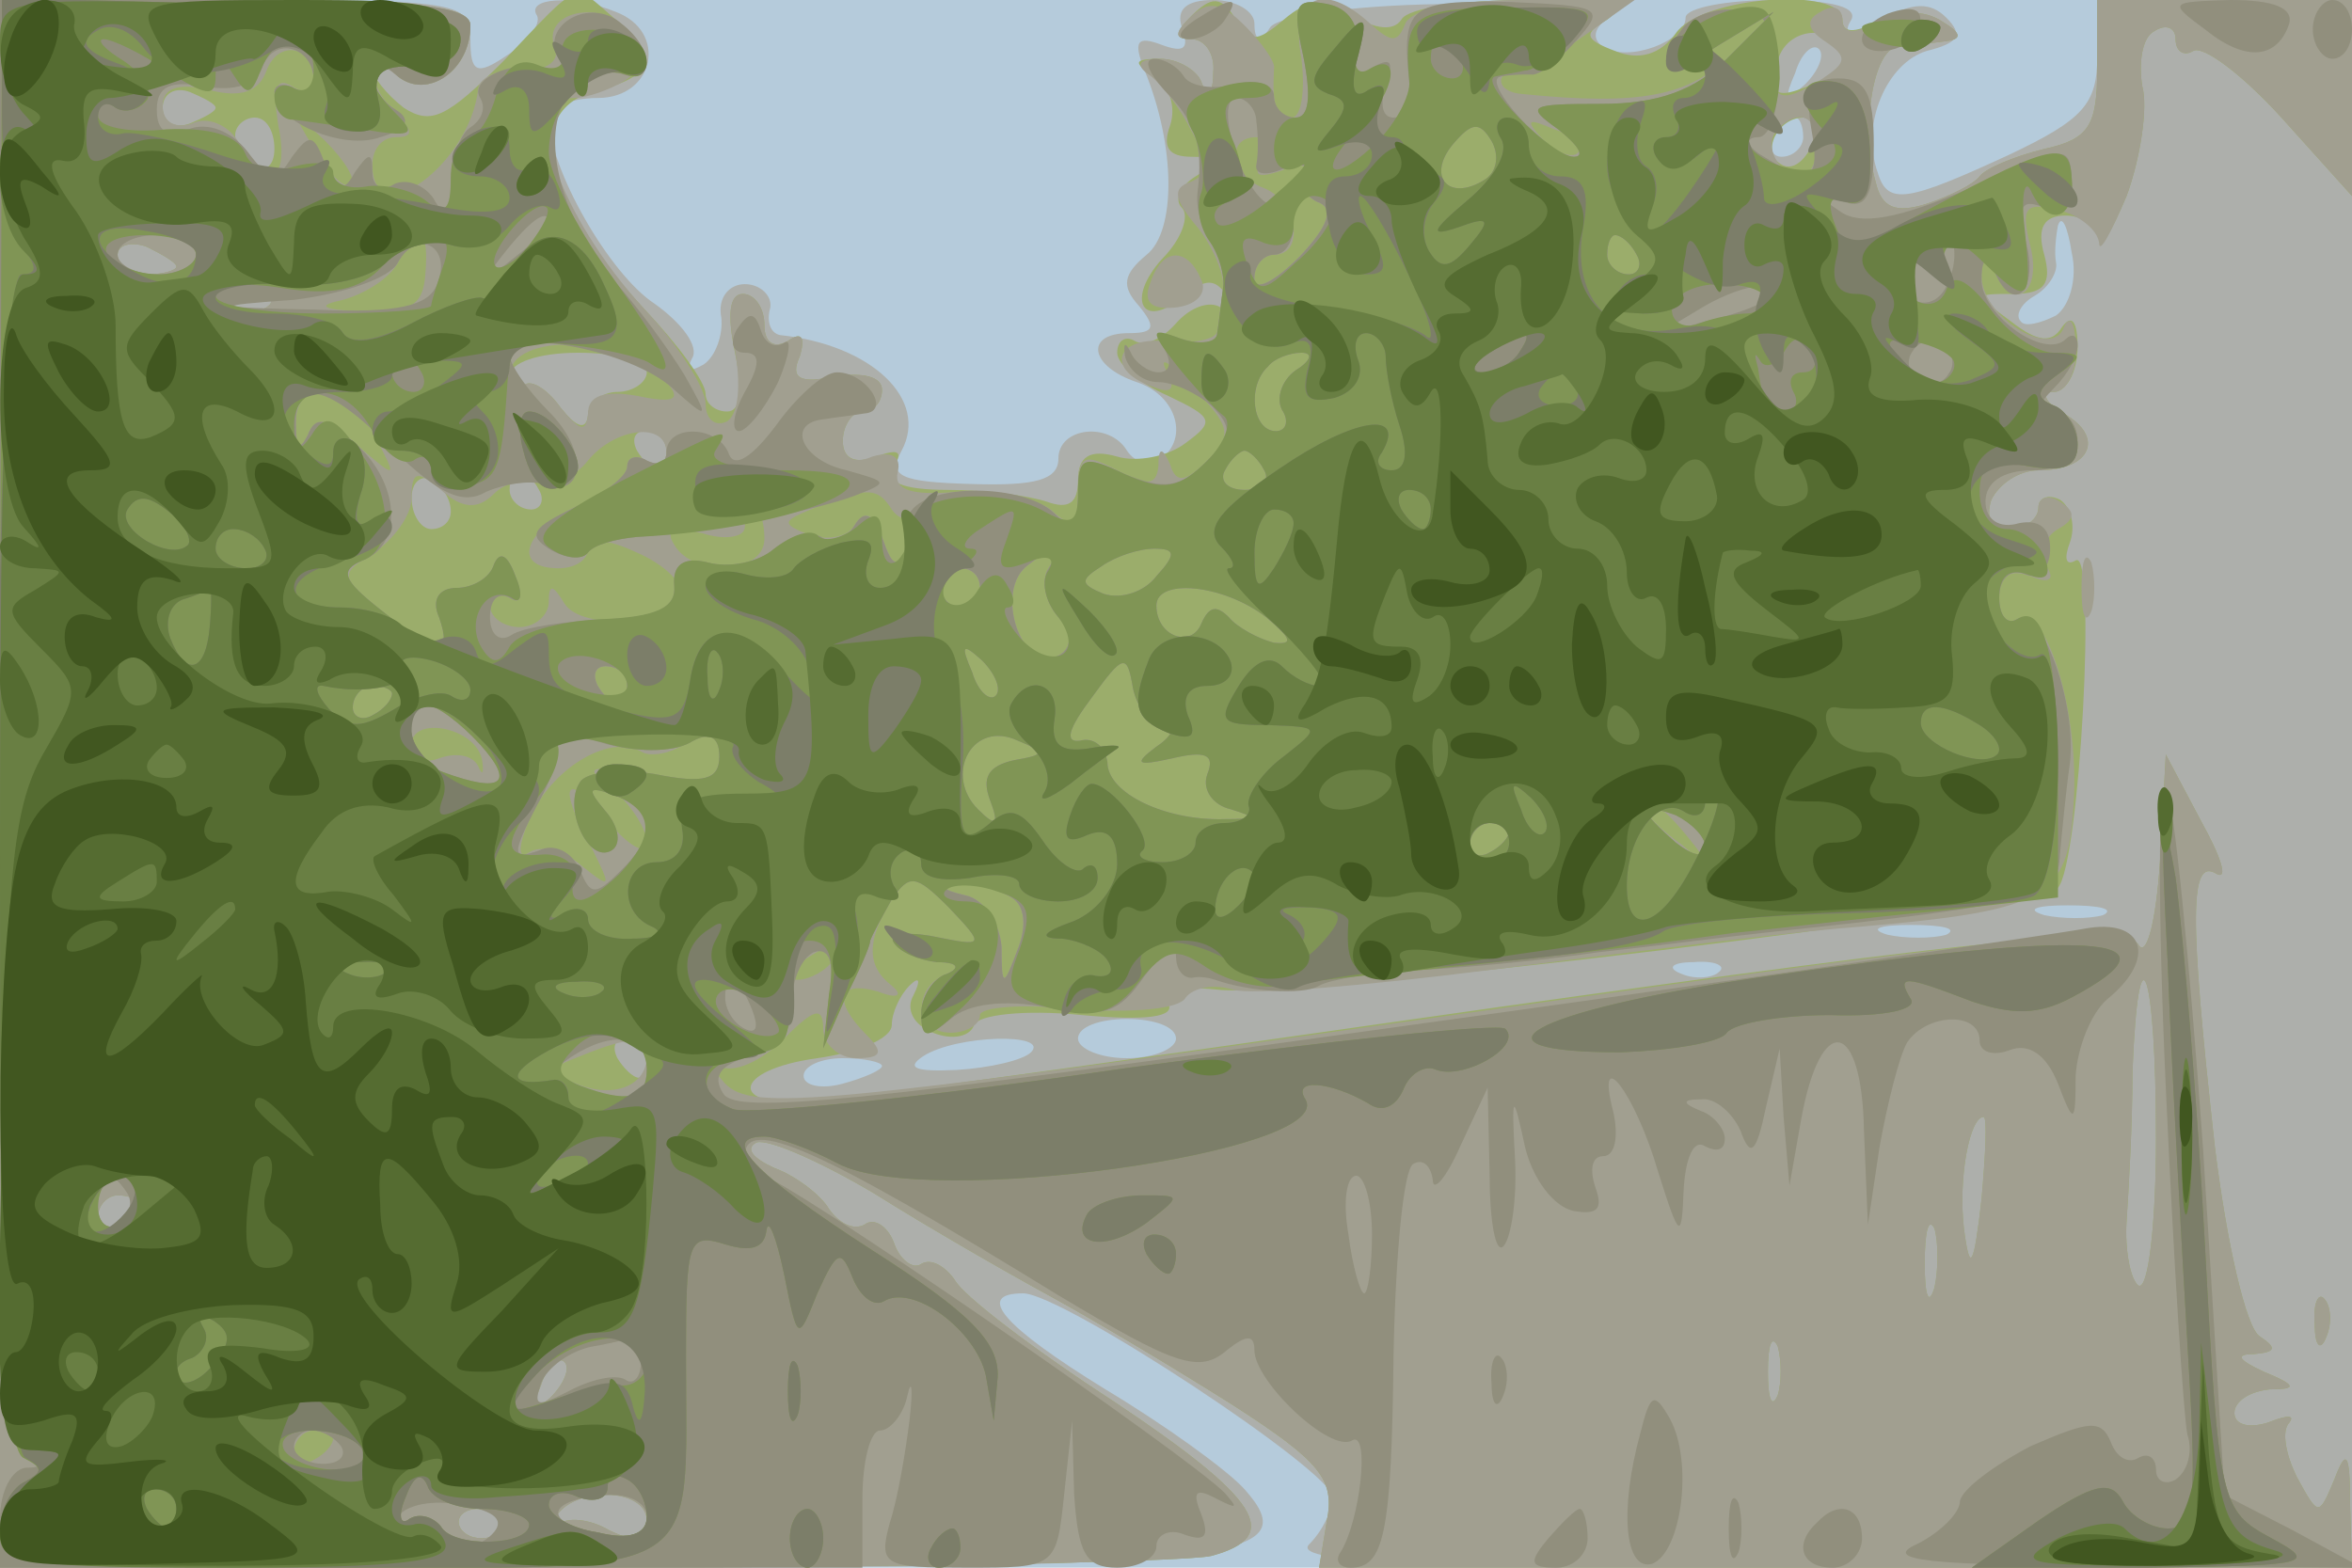 <svg xmlns="http://www.w3.org/2000/svg" xmlns:xlink="http://www.w3.org/1999/xlink" width="120" height="80"><g><svg xmlns="http://www.w3.org/2000/svg" xmlns:xlink="http://www.w3.org/1999/xlink" width="120" height="80"/><svg xmlns="http://www.w3.org/2000/svg" width="120" height="80" version="1.0" viewBox="0 0 120 80"><g fill="#b5cbdb" transform="matrix(.1 0 0 -.1 0 80)"><path d="M0 400V0h1200v800H0V400z"/></g></svg><svg xmlns="http://www.w3.org/2000/svg" width="120" height="80" version="1.0" viewBox="0 0 120 80"><g fill="#adafab" transform="matrix(.1 0 0 -.1 0 80)"><path d="M0 400V0h306c324 0 361 4 329 40-9 10-41 33-71 51-52 32-67 49-42 49 20 0 158-91 158-104 0-6-5-17-12-24-9-9 48-12 260-12h272v800h-130v-29c0-24-7-32-45-50-52-24-62-26-67-9-9 25 5 56 25 62 16 4 19 8 10 17-8 8-17 8-33-1-15-8-20-8-16-1 5 7-8 11-38 11-25 0-46-4-46-9 0-12-29-23-42-15-6 4-5 10 3 15 9 6-21 8-76 7-52 0-93-6-97-12-5-8-8-7-8 2 0 6-9 12-21 12-14 0-19-5-16-14 4-11 1-13-10-9-13 5-15 2-9-13 16-39 16-82 1-94-12-10-13-16-4-26 9-11 8-14-5-14-23 0-20-17 4-25 21-7 27-30 11-40-5-3-12-1-16 5-9 15-35 12-35-4 0-11-12-14-44-13-37 1-43 4-36 17 14 26-15 54-62 59-5 1-7 7-5 14 1 6-5 12-13 12s-14-7-12-17c1-9-3-20-9-24-7-4-9-3-6 3 4 6-5 18-19 28-23 15-54 69-54 95 0 5 11 10 25 10 29 0 36 34 9 44-22 9-46 7-40-2 2-4-4-13-15-20-16-11-19-9-19 8 0 19-6 20-120 20H0V400zm921 357c-10-9-11-8-5 6 3 10 9 15 12 12s0-11-7-18zm-1-27c0-5-5-10-11-10-5 0-7 5-4 10 3 6 8 10 11 10 2 0 4-4 4-10zm129-91c-8-4-16-6-18-3-3 3 0 9 7 13s12 12 11 17 0 14 1 19c2 6 5-1 7-14 3-13-1-27-8-32zm24-306c-7-2-21-2-30 0-10 3-4 5 12 5 17 0 24-2 18-5zm-80-10c-7-2-21-2-30 0-10 3-4 5 12 5 17 0 24-2 18-5zm-116-19c-3-3-12-4-19-1-8 3-5 6 6 6 11 1 17-2 13-5zm-277-34c0-5-11-10-25-10s-25 5-25 10c0 6 11 10 25 10s25-4 25-10zm-74-7c-4-4-21-8-38-9-21-1-26 1-17 7 17 11 65 12 55 2zm-76-7c0-2-9-6-20-9s-20-1-20 4 9 9 20 9 20-2 20-4z"/></g></svg><svg xmlns="http://www.w3.org/2000/svg" width="120" height="80" version="1.0" viewBox="0 0 120 80"><g fill="#9bad6b" transform="matrix(.1 0 0 -.1 0 80)"><path d="M0 400V0h298c163 0 307 3 320 6 37 10 25 29-50 79-40 26-77 54-81 62-5 7-12 11-17 8-4-3-11 2-14 11-3 8-10 13-15 9-6-3-13 1-18 8-4 7-17 17-28 21-11 5-15 10-9 13 6 2 33-10 60-26 27-17 67-40 89-52s64-37 94-56c45-29 52-38 48-59l-4-24h527l-1 33c0 26-2 28-8 12-8-19-8-19-19 1-6 12-8 24-4 28 3 4-1 4-11 0-10-3-17-1-17 5s8 11 18 12c14 0 14 2-3 9-13 6-15 9-5 9 11 1 12 3 3 9-7 4-17 48-23 97-13 117-13 148 1 139 6-3 2 9-8 27l-18 34-3-55c-2-31-7-49-11-42-6 10-77 3-327-32-175-25-332-47-349-48-44-4-42 16 2 22 21 3 38 10 38 17 0 6 4 15 9 20s6 3 2-5c-4-7 0-15 10-19s19-2 21 4c2 5 25 8 55 5 33-3 48-1 44 6s5 9 25 7c39-5 420 41 429 52 11 12 20 174 9 167-5-3-6 1-3 9s1 18-5 22c-6 3-11 1-11-4 0-6-7-11-15-11-9 0-12 6-9 15 4 8 14 15 24 15 27 0 34 17 13 29-10 6-12 11-5 11 6 0 12 10 12 23s-3 17-8 10c-5-8-12-8-26 3-19 14-19 14 1 14 16 0 20 5 16 20-4 14 0 20 11 20 9 0 16-6 17-12 0-7 6 3 14 22 7 19 11 45 8 56-2 12 0 25 6 28 6 4 11 2 11-4s4-9 9-6 25-12 45-34l36-40v100h-130v-35c0-29-4-36-27-41-16-4-30-10-33-14s-15-10-27-14c-16-5-23-2-26 11-8 28-1 68 11 69 7 1 18 2 25 3 8 1 8 4-2 10-9 6-22 6-33 0-12-6-18-6-18 1 0 17-72 12-85-7-8-11-19-14-31-9-16 6-16 9-4 16 10 7-3 10-42 10-31 0-60-4-63-10-4-6-13-5-25 2-14 9-22 9-35-2-14-12-18-12-25 1-7 11-12 11-22 1-9-9-9-12 0-12 7 0 12-8 11-17 0-11-3-13-6-5-2 6-12 12-21 12-14 0-14-2-3-9 8-5 11-16 8-25-4-11-1-16 11-16 14 0 15-2 2-10-8-5-11-12-7-16s0-16-10-26c-19-21-10-37 11-19 11 9 16 9 22 0 4-7 3-9-3-6-6 4-16 0-23-8s-16-12-21-9-9 0-9-6 12-16 26-22c23-11 24-13 9-24-9-7-25-10-35-7-14 4-20 0-20-12s-5-15-16-11c-9 3-31 6-50 6-24 0-33 4-28 12s2 9-9 5-17-1-17 8c0 8 5 15 10 15 6 0 10 5 10 11 0 7-10 9-24 7-18-4-23-1-18 10 3 10 1 13-6 8-7-4-12-1-12 8s-5 16-11 16c-7 0-8-11-4-30s3-30-4-30c-6 0-11 4-11 9 0 6-14 25-31 43-53 57-63 102-24 112 29 7 32 18 8 37-21 18-16 20-56-22-29-29-37-33-51-24-9 7-16 16-16 20s6 3 13-4c15-12 37 3 37 26 0 10-28 13-120 13H0V400zm940 369c0-5-2-9-4-9s-11-3-19-6c-12-4-14 0-10 15 5 19 33 19 33 0zm-830-24c0-2-6-5-13-8-8-3-14 1-14 8s6 11 14 8c7-3 13-6 13-8zm30-21c0-8-4-12-10-9-5 3-10 10-10 16 0 5 5 9 10 9 6 0 10-7 10-16zm784 1c-4-8-10-12-15-9-11 6-2 24 11 24 5 0 7-7 4-15zM90 664c0-2-7-4-15-4s-15 4-15 10c0 5 7 7 15 4 8-4 15-8 15-10zm47-20c-3-3-12-4-19-1-8 3-5 6 6 6 11 1 17-2 13-5zm193-34c0-5-7-10-15-10s-15-6-15-12c-1-8-6-6-14 4-7 10-16 15-19 11-4-3-7-1-7 5 0 7 15 12 35 12 19 0 35-4 35-10zm10-40c0-5-2-10-4-10-3 0-8 5-11 10-3 6-1 10 4 10 6 0 11-4 11-10zm-110-31c0-5-4-9-10-9-5 0-10 7-10 16 0 8 5 12 10 9 6-3 10-10 10-16zm45 11c3-5 1-10-4-10-6 0-11 5-11 10 0 6 2 10 4 10 3 0 8-4 11-10zm825-331c0-44-4-78-9-75-4 3-7 18-6 33s3 49 3 76c3 78 12 53 12-34zm-770 41c0-5-2-10-4-10-3 0-8 5-11 10-3 6-1 10 4 10 6 0 11-4 11-10zm681-72c-4-35-6-38-9-15-3 26 3 57 10 57 2 0 1-19-1-42zm-941-2c0-3-4-8-10-11-5-3-10-1-10 4 0 6 5 11 10 11 6 0 10-2 10-4zm917-43c-3-10-5-4-5 12 0 17 2 24 5 18 2-7 2-21 0-30zm-80-55c-3-7-5-2-5 12s2 19 5 13c2-7 2-19 0-25zm-626-1c-10-9-11-8-5 6 3 10 9 15 12 12s0-11-7-18zm49-63c0-11-4-12-19-5-10 6-22 7-26 3-5-4-6-2-2 3 9 17 47 16 47-1zm-70 2c0-11-19-15-25-6-3 5 1 10 9 10 9 0 16-2 16-4zm921 98c0-11 3-14 6-6 3 7 2 16-1 19-3 4-6-2-5-13z"/></g></svg><svg xmlns="http://www.w3.org/2000/svg" width="120" height="80" version="1.0" viewBox="0 0 120 80"><g fill="#a19f90" transform="matrix(.1 0 0 -.1 0 80)"><path d="M0 400V0h298c163 0 307 3 320 6 37 10 25 29-50 79-40 26-77 54-81 62-5 7-12 11-17 8-4-3-11 2-14 11-3 8-10 13-15 9-6-3-13 1-18 8-4 7-17 17-28 21-11 5-15 10-9 13 6 2 33-10 60-26 27-17 67-40 89-52s64-37 94-56c45-29 52-38 48-59l-4-24h527l-1 33c0 26-2 28-8 12-8-19-8-19-19 1-6 12-8 24-4 28 3 4-1 4-11 0-10-3-17-1-17 5s8 11 18 12c14 0 14 2-3 9-13 6-15 9-5 9 11 1 12 3 3 9-7 4-17 48-23 97-13 117-13 148 1 139 6-3 2 9-8 27l-18 34-3-55c-2-31-7-49-11-42-6 10-83 2-357-37-318-45-350-48-364-34-8 9-10 13-3 9s21 2 33 14c15 15 20 17 20 5 0-8 8-15 17-15 13 0 14 3 5 12-17 17-15 28 6 22 10-4 13-2 7 3-13 10-13 23 0 44 9 13 12 13 29-4 19-20 18-20-7-15-15 3-24 1-21-3 3-5 13-9 22-10 11 0 12-3 5-6-18-7-16-30 2-30 8 0 15 4 15 9 0 4 22 6 50 3 28-2 52 0 55 6 4 5 14 7 24 4 9-3 68 2 131 10s143 18 176 21c109 9 119 14 122 64 3 46-14 103-29 94-5-3-9 2-9 11 0 11 5 15 16 11 9-4 13-2 8 5-4 6-1 15 6 19 9 5 9 9 1 14-6 4-11 2-11-3 0-6-7-11-15-11-9 0-12 6-9 15 4 8 14 15 24 15 27 0 34 17 13 29-10 6-12 11-5 11 6 0 12 10 11 23 0 12-3 17-6 10-6-17-43 6-42 27 0 10 2 11 6 3 9-23 25-14 19 11-5 20-3 23 14 19 11-3 20-10 21-17 0-6 6 5 14 24 7 19 11 45 8 56-2 12 0 25 6 28 6 4 11 2 11-4s4-9 9-6 25-12 45-34l36-40v100h-130v-35c0-29-4-36-27-41-16-4-30-10-33-14s-15-10-27-14c-16-5-23-2-26 11-8 28-1 68 11 69 7 1 18 2 25 3 8 1 8 4-2 10-9 6-22 6-33 0-12-7-18-6-18 1 0 6-5 8-11 4-8-4-7-9 2-15 12-8 11-11-1-19-22-14-27-12-26 13 1 15-5 22-19 22-11 1-23-4-27-10-16-21-7-25 19-8l28 17-22-22c-21-21-46-26-106-20-15 1-15 13 1 13 4 0 18 8 32 18l24 17h-56c-36 0-58-5-61-12-4-10-7-10-18 0-24 22-41 14-35-18 2-16 0-30-5-30-8 0-10 6-9 25 1 3-6 13-15 22-12 12-19 13-28 4-8-8-8-11 1-11 7 0 12-8 11-17 0-11-3-13-6-5-2 6-12 12-21 12-11 0-13-3-6-8 6-4 16-17 22-29 9-16 9-22-1-26-9-3-8-9 4-23 8-10 14-25 13-31-1-7-2-17-3-22 0-4-13-7-27-5-26 2-30-16-4-24 8-3 10 0 5 9-4 8 2 4 14-9 19-20 20-24 7-37-11-11-16-12-19-2-4 9-6 9-6-1-1-10-6-10-21-2-17 9-20 8-20-11 0-18-3-19-14-9-8 6-30 10-48 9-23-2-32 1-30 10 2 8-3 11-13 8-9-4-15-1-15 8 0 8 5 15 10 15 6 0 10 5 10 11 0 7-10 9-24 7-18-4-23-1-18 10 3 10 1 13-6 8-7-4-12-1-12 8s-5 16-11 16c-7 0-8-11-4-29 3-17 2-32-4-36-6-3-11 1-11 9s-14 30-31 48c-44 48-65 108-36 108 6 0 18 4 26 9 12 8 12 12 2 25-14 17-45 10-38-8 3-7-4-12-16-12-12 1-22-3-23-9-4-39-54-75-54-39 0 8 5 14 12 14 9 0 9 3 0 12-16 16-15 33 1 19 15-12 37 3 37 26 0 10-28 13-120 13H0V400zm160 359c0-6-5-7-11-3-8 5-10-1-7-20 6-29-6-35-20-9-5 9-16 14-24 10-9-3-15 1-15 9 0 9 8 12 24 8s25-1 29 10c6 16 24 13 24-5zm19-53c-3-3-11 5-18 17-13 21-12 21 5 5 10-10 16-20 13-22zm578 2c-18-11-29 2-16 18 10 12 14 12 20 2 4-7 3-16-4-20zm48 14c-3-3-11 0-18 7-9 10-8 11 6 5 10-3 15-9 12-12zm122 3c0-8-4-15-8-15-11 0-20 16-12 24 11 11 20 7 20-9zm-283-7c-5-8-2-9 10-5 9 4 15 3 11-2-3-5 1-11 7-14 9-3 6-12-9-28-13-13-23-18-23-11s5 12 10 12c16 0 12 27-5 34-17 6-20 26-4 26 5 0 7-5 3-12zM90 664c0-2-7-4-15-4s-15 4-15 10c0 5 7 7 15 4 8-4 15-8 15-10zm127-4c-1-16-8-20-32-19-21 1-24 3-10 6 11 3 24 11 28 19 11 20 16 17 14-6zm618 10c3-5 1-10-4-10-6 0-11 5-11 10 0 6 2 10 4 10 3 0 8-4 11-10zm-698-26c-3-3-12-4-19-1-8 3-5 6 6 6 11 1 17-2 13-5zm203-39c8-9 4-11-15-7-17 3-25 0-25-9-1-10-4-9-14 3-7 10-16 15-19 11-4-3-7-1-7 5 0 23 60 21 80-3zm321 6c-7-5-10-14-7-20 4-6 2-11-3-11-12 0-15 23-4 33 3 4 11 7 17 7s5-4-3-9zm-470-33c12-23 12-23-9-5-15 14-21 15-25 5-4-8-6-7-6 5-1 25 26 21 40-5zm149-9c0-5-4-7-10-4-5 3-10 2-10-3s-11-14-25-20c-28-13-34-32-10-32 8 0 15 4 15 10s10 5 25-2c14-6 24-16 22-21-5-16-50-19-59-5-6 10-8 10-8 1 0-7-7-13-15-13s-15 5-15 11c0 5 4 7 10 4 6-4 7 1 3 11-4 11-8 13-11 6-2-7-11-12-19-12-9 0-13-6-9-15 7-20-1-19-29 3-22 18-22 19-4 30 10 7 19 19 19 28 0 14 3 14 15 4 11-10 19-10 27-2 6 6 16 8 23 6 6-3 18 2 25 11 14 17 40 20 40 4zm305-9c3-5-1-10-10-10s-13 5-10 10c3 6 8 10 10 10s7-4 10-10zm-190-20c4-6 12-7 18-3 7 4 5-1-3-11-13-17-14-17-20 0-4 12-9 14-14 6-3-6-14-8-23-5-15 6-14 7 3 14 27 11 32 10 39-1zm-65-15c0-18-36-20-46-3-5 8 0 9 14 6 12-4 22-2 22 3s2 9 5 9 5-7 5-15zm145-15c-4-6-2-17 5-25s7-15 1-19c-19-12-35 33-16 46 14 11 17 10 10-2zm55-4c-6-8-18-12-27-9-12 5-12 7-1 14 7 5 19 9 27 9 11 0 11-3 1-14zm-90-6c0-5-4-10-10-10-5 0-10 5-10 10 0 6 5 10 10 10 6 0 10-4 10-10zm146-15c13-11 14-14 4-13-8 2-19 8-23 13-6 6-10 6-14-3-5-13-23-7-23 9 0 14 34 11 56-6zm-138-40c-3-3-9 2-12 12-6 14-5 15 5 6 7-7 10-15 7-18zm85-15c7 0 6-5-3-11-12-9-10-10 8-6 17 4 22 2 18-8-3-8 3-16 12-18 13-4 13-5-3-5-30-1-60 13-60 29-1 8-7 13-14 11-8-1-6 6 6 22 16 22 18 23 21 5 2-10 9-19 15-19zm-273 20c0-5-2-10-4-10-3 0-8 5-11 10-3 6-1 10 4 10 6 0 11-4 11-10zm-120-4c0-3-4-8-10-11-5-3-10-1-10 4 0 6 5 11 10 11 6 0 10-2 10-4zm46-34c1-7 0-8-2-3-3 6-12 7-20 4s-14 0-14 7c0 15 33 9 36-8zm121 2c0-12-8-14-36-10-32 6-34 5-18-7 9-8 17-20 17-27s-9-2-20 11c-22 27-26 19-8-14 10-20 10-21-5-9-9 8-21 11-27 7s-6 3 1 19c12 25 41 42 57 32 4-2 14-1 22 5 8 5 15 9 16 9 0 0 1-7 1-16zm150-2c-13-3-16-9-12-20 5-13 3-14-6-5-17 17-4 44 18 36 17-7 17-8 0-11zm344-39c13-16 12-17-3-4-10 7-18 15-18 17 0 8 8 3 21-13zm-91 3c0-3-4-8-10-11-5-3-10-1-10 4 0 6 5 11 10 11 6 0 10-2 10-4zm-254-34c7-4 8-15 3-27-7-19-8-19-8 2-1 12-9 24-18 26-13 3-14 5-3 6 8 0 20-3 26-7zm-91-32c-3-5-12-10-18-10-7 0-6 4 3 10 19 12 23 12 15 0zm675-91c0-44-4-78-9-75-4 3-7 18-6 33s3 49 3 76c3 78 12 53 12-34zm-770 42c0-15-17-22-36-14-16 6-16 7 2 14 27 11 34 10 34 0zm681-73c-4-35-6-38-9-15-3 26 3 57 10 57 2 0 1-19-1-42zm-941-2c0-3-4-8-10-11-5-3-10-1-10 4 0 6 5 11 10 11 6 0 10-2 10-4zm917-43c-3-10-5-4-5 12 0 17 2 24 5 18 2-7 2-21 0-30zm-80-55c-3-7-5-2-5 12s2 19 5 13c2-7 2-19 0-25zm-626-1c-10-9-11-8-5 6 3 10 9 15 12 12s0-11-7-18zM170 66c0-3-4-8-10-11-5-3-10-1-10 4 0 6 5 11 10 11 6 0 10-2 10-4zm160-42c0-11-4-12-19-5-10 6-22 7-26 3-5-4-6-2-2 3 9 17 47 16 47-1zm-70 2c0-11-19-15-25-6-3 5 1 10 9 10 9 0 16-2 16-4zm327 630c-4-10 0-14 12-13 11 1 17 7 14 14-7 17-20 17-26-1zm475-156c0-14 2-19 5-12 2 6 2 18 0 25-3 6-5 1-5-13zm119-376c0-11 3-14 6-6 3 7 2 16-1 19-3 4-6-2-5-13z"/></g></svg><svg xmlns="http://www.w3.org/2000/svg" width="120" height="80" version="1.0" viewBox="0 0 120 80"><g fill="#918f7d" transform="matrix(.1 0 0 -.1 0 80)"><path d="M0 431C0 145 3 61 13 57c9-4 9-6 0-6C6 50 0 39 0 25V0h440v35c0 19 4 35 9 35s12 8 14 18c2 9 3 4 1-13-2-16-6-40-10-52-6-22-3-23 39-23 46 0 46 0 50 38l4 37 1-37c2-31 6-38 22-38 11 0 20 5 20 11s7 9 14 6c11-4 13-1 9 10-5 12-3 14 8 8 10-5 11-5 4 3-17 18-226 162-236 162-5 0-9 5-9 10 0 21 38 4 160-71 60-36 72-40 86-28 10 8 14 8 14 0 0-16 39-53 50-46 9 5 4-41-6-57-3-4-1-8 5-8 17 0 21 16 22 109 1 50 5 94 10 97s9-1 10-8c0-7 7 1 14 17l14 30 1-44c0-24 3-41 7-37s7 24 6 44c-2 35-1 35 5 7 4-17 15-31 25-33 12-2 15 1 11 12-3 9-2 16 4 16s8 10 5 23c-9 35 11 10 23-31 11-35 12-35 13-9 1 16 5 26 11 22 6-3 10-2 10 4 0 5-6 12-12 14-10 4-10 6 0 6 7 1 16-7 20-16 5-14 8-12 13 12l7 30 2-35 3-35 6 34c10 55 31 51 32-6l2-48 6 40c4 22 10 46 14 53 10 15 37 16 37 1 0-6 7-8 15-5 10 4 19-2 25-17 8-21 9-21 9 4 1 15 8 32 16 39 26 21 19 42-12 36-16-3-176-26-357-51-266-37-331-44-337-33-6 9-1 15 14 19 14 3 22 13 21 27 0 12 5 23 11 26 8 3 11-5 8-22l-3-27 11 25c7 14 13 27 13 30 1 3 6 12 11 21 9 13 12 13 29-4 19-20 18-20-7-15-15 3-24 1-21-3 3-5 13-9 22-10 11 0 12-3 5-6-7-2-13-12-13-20 0-13 3-13 15-3 9 8 28 10 49 6 29-6 37-3 50 16 9 12 16 17 16 10 0-6 3-11 8-11 4 1 9 0 12-1 17-6 45-8 53-3 5 3 28 7 51 8 22 1 64 5 91 9 28 3 66 8 85 10 141 15 150 18 151 40 1 11 3 32 5 46 4 31-15 82-27 74-5-3-9 2-9 11 0 10 6 15 13 12s13 3 13 13c0 11-6 15-16 13-10-3-17 2-17 11 0 10 9 16 24 16 14 0 23 6 23 15 0 8-5 15-12 15-9 0-9 3 0 12 7 7 12 16 12 22 0 5-3 6-6 3-11-11-44 13-43 31 0 10 3 12 6 5 9-24 23-13 17 12-5 20-3 24 9 19 11-4 15 0 14 14-1 19-3 18-52-4-37-16-56-19-66-12-12 8-11 9 2 5 11-4 15 3 15 29s-4 34-18 34-17-6-14-25c5-27 0-30-24-15-9 5-10 10-3 10 6 0 11 14 10 33-2 25-7 32-22 32-11 1-23-4-27-10-16-21-7-25 19-8l28 17-24-24c-16-16-35-23-64-23-37 0-39-1-22-13 10-8 14-14 8-14-13 0-49 40-37 41 5 1 12 1 15 1 4-1 14 7 23 17 15 17 14 18-34 20-51 1-55-2-51-41 1-10-2-18-8-18s-7 7-4 17c4 11 3 14-6 9-8-6-11-2-9 10 2 11-4 20-15 22-16 3-18 0-12-27 4-20 3-31-4-31-6 0-11 5-11 11s-9 9-20 6-23-1-26 4-10 9-15 9c-6 0-3-7 5-16 16-16 20-28 17-52-1-8 2-19 7-25 4-7 7-18 6-24-1-7-2-17-3-23 0-5-8-6-18-3-11 4-14 3-9-5 4-7 3-12-3-12-5 0-12 5-14 10-3 6-4 5-3-2 2-7 9-13 17-13s20-6 27-12c11-11 11-16-3-29-13-13-21-14-41-6-21 10-24 9-24-10 0-17-3-19-12-10-15 15-65 16-74 0-5-7-3-8 7-3 11 7 11 6-1-9-13-17-14-17-20 0-5 12-9 14-14 6-4-7-12-10-17-6-5 3-16 0-24-6-8-7-23-10-34-7-12 3-18-1-17-12s-9-16-35-17c-20-1-42-4-48-8s-11 0-11 9 4 13 10 10c6-4 7 1 3 11-4 11-8 13-11 6-2-7-11-12-19-12-9 0-13-6-9-15 7-20-1-19-30 4-19 15-21 20-9 25 21 8 19 40-4 60-15 13-20 14-24 4-4-8-6-7-6 5-1 25 17 21 50-13 23-22 35-28 47-21 9 4 22 6 29 4 21-8 24 16 3 37-11 11-20 24-20 29 0 14 62 2 83-17 19-17 19-16 6 7-8 13-24 35-36 48-28 32-39 79-21 96 7 8 19 12 26 9 16-5 16 13-1 26-16 14-42-1-32-18 5-8 4-11-3-7-13 9-44-2-37-13 3-5 1-11-5-15-5-3-10-16-10-28 0-16-3-19-9-8-5 7-14 10-20 7-6-4-11-1-11 6 0 11-2 10-9 0-6-11-10-10-15 4-6 16-8 16-17 4-8-13-11-13-23 3-8 10-20 15-30 11-11-4-16-1-16 10 0 12 7 15 24 12 16-3 27 1 30 10 6 16 26 10 26-7 0-6-4-7-10-4-5 3-10 2-10-2 0-15 35-30 54-23 14 4 16 9 8 14-7 4-12 12-12 18 0 7 4 7 13-1 15-12 37 3 37 26 0 10-28 13-120 13H0V431zm641 307c1-7 1-17 0-22s5-6 14-2c9 3 14 2 10-3-3-5 1-11 7-14 9-3 6-12-9-28-13-13-23-18-23-11s5 12 10 12c6 0 10 7 10 16 0 8-4 13-9 10s-14 8-20 24c-6 18-6 30 0 30 5 0 10-6 10-12zm116-30c-18-11-29 2-16 18 10 12 14 12 20 2 4-7 3-16-4-20zm-477-22c0-2-8-10-17-17-16-13-17-12-4 4s21 21 21 13zm-180-16c0-5-9-10-20-10s-20 5-20 10c0 6 9 10 20 10s20-4 20-10zm123-15c-4-11-20-15-62-13-53 1-54 2-11 5 25 3 49 11 53 19 10 18 28 8 20-11zm612 15c3-5 1-10-4-10-6 0-11 5-11 10 0 6 2 10 4 10 3 0 8-4 11-10zm159-14c-6-16-24-13-24 5 0 6 5 7 10 4 6-3 10-1 10 6s2 10 5 7 3-13-1-22zm-95-10c-2-2-15-7-29-10l-25-7 25 15c21 12 42 14 29 2zm95-37c-3-5-10-7-15-3-5 3-7 10-3 15 3 5 10 7 15 3 5-3 7-10 3-15zm-333 2c-7-5-10-14-7-20 4-6 2-11-3-11-12 0-15 23-4 33 3 4 11 7 17 7s5-4-3-9zm-16-51c3-5-1-10-10-10s-13 5-10 10c3 6 8 10 10 10s7-4 10-10zm-110-50c-4-6-2-17 5-25s7-15 1-19c-19-12-35 33-16 46 14 11 17 10 10-2zm55-4c-6-8-18-12-27-9-12 5-12 7-1 14 7 5 19 9 27 9 11 0 11-3 1-14zm-90-6c0-5-4-10-10-10-5 0-10 5-10 10 0 6 5 10 10 10 6 0 10-4 10-10zm146-15c13-11 14-14 4-13-8 2-19 8-23 13-6 6-10 6-14-3-5-13-23-7-23 9 0 14 34 11 56-6zm-138-40c-3-3-9 2-12 12-6 14-5 15 5 6 7-7 10-15 7-18zm85-15c7 0 6-5-3-11-12-9-10-10 8-6 17 4 22 2 18-8-3-8 3-16 12-18 13-4 13-5-3-5-30-1-60 13-60 29-1 8-7 13-14 11-8-1-6 6 6 22 16 22 18 23 21 5 2-10 9-19 15-19zm-273 20c0-5-2-10-4-10-3 0-8 5-11 10-3 6-1 10 4 10 6 0 11-4 11-10zm-120-4c0-3-4-8-10-11-5-3-10-1-10 4 0 6 5 11 10 11 6 0 10-2 10-4zm45-26c18-20 11-25-19-14-17 6-23 34-8 34 5 0 17-9 27-20zm107 1c10 6 15 3 15-7 0-12-8-14-33-9-18 3-35 1-38-4-9-13 4-42 16-35 5 3 4 12-3 20-10 12-9 13 5 8 20-8 21-21 2-39-12-12-15-12-20 1-4 9-13 14-21 10-14-5-14-2-1 23 9 16 13 31 9 34-3 4 8 3 24-2s36-5 45 0zm165-9c-13-3-16-9-12-20 5-13 3-14-6-5-17 17-4 44 18 36 17-7 17-8 0-11zm353-44c0-6-6-5-15 2-8 7-15 14-15 16s7 1 15-2c8-4 15-11 15-16zm-100 8c0-3-4-8-10-11-5-3-10-1-10 4 0 6 5 11 10 11 6 0 10-2 10-4zm-254-34c7-4 8-15 3-27-7-19-8-19-8 2-1 12-9 24-18 26-13 3-14 5-3 6 8 0 20-3 26-7zm-132-58c3-8 2-12-4-9s-10 10-10 16c0 14 7 11 14-7zm-54-29c0-16-9-19-35-9-13 5-14 8-3 15 20 13 38 11 38-6zM65 191c3-5 1-12-5-16-5-3-10 1-10 9 0 18 6 21 15 7zm635-21c0-16-2-30-4-30s-6 14-8 30c-3 17-1 30 4 30 4 0 8-13 8-30zm-373-65c0-8-4-12-8-9-5 3-18 0-29-6-16-8-18-8-14 4 3 8 15 17 27 19s22 5 23 6c0 0 1-6 1-14zM174 62c3-5-1-9-9-9s-15 4-15 9c0 4 4 8 9 8 6 0 12-4 15-8zm77-45c-7-7-15-7-24 1-8 7-18 8-22 4-5-4-5-2-2 4 4 6 18 9 32 6 18-3 23-8 16-15zm79 9c0-9-9-12-25-8-29 5-26 17 4 19 12 1 21-4 21-11zm280 764c-9-6-10-10-3-10 6 0 15 5 18 10 8 12 4 12-15 0zm353 3c-7-3-13-8-13-13 0-10 24-7 28 4 5 11-1 14-15 9zm162-8c21-17 37-15 43 3 2 8-8 12-30 12-31-1-32-1-13-15zm55 0c0-8 5-15 10-15 6 0 10 7 10 15s-4 15-10 15c-5 0-10-7-10-15zM376 632c-4-7-2-12 4-12 8 0 8-6 0-20-6-11-7-20-3-20s13 11 20 25c6 14 7 23 3 20-5-3-10 0-12 7-3 9-6 9-12 0zm20-49c-12-16-21-22-24-15-5 15-32 16-32 1 0-5-4-7-10-4-5 3-10 2-10-3s-12-14-27-21c-21-10-24-14-13-21 8-5 17-6 20-2s14 7 25 8c31 2 90 13 111 21 18 7 17 7-4 13-23 5-31 24-12 26 6 1 15 2 21 3 14 1 1 21-14 21-7 0-21-13-31-27zm709-338c4-88 9-167 11-177 3-9 0-19-6-23-5-3-10-1-10 5s-4 9-9 6-11 0-14 8c-5 12-11 11-41-2-19-10-35-22-36-28 0-6-10-16-22-22-18-8 5-11 102-11l125-1-35 19-35 18-11 177c-7 97-15 180-19 184s-4-65 0-153zM761 94c0-11 3-14 6-6 3 7 2 16-1 19-3 4-6-2-5-13zm76-25c-11-40-8-71 6-67 15 6 21 52 9 74-8 14-10 13-15-7zm45-49c0-14 2-19 5-12 2 6 2 18 0 25-3 6-5 1-5-13zm-92-5c-10-12-10-15 4-15 9 0 16 7 16 15s-2 15-4 15-9-7-16-15zm137 8c-12-11-8-23 8-23 8 0 15 7 15 15 0 16-12 20-23 8z"/></g></svg><svg xmlns="http://www.w3.org/2000/svg" width="120" height="80" version="1.0" viewBox="0 0 120 80"><g fill="#809555" transform="matrix(.1 0 0 -.1 0 80)"><path d="M0 431C0 142 2 61 12 56s10-7 1-12C6 41 0 30 0 19 0 1 9 0 169 0c194 0 181-8 181 108 0 59 1 63 20 57 13-4 20-2 21 7 1 7 5-3 9-22 7-35 7-35 17-10 10 22 12 23 18 8 4-10 11-15 16-12 15 9 47-15 52-38l4-23 2 22c1 18-14 33-64 65-62 40-78 58-55 58 6 0 23-6 38-14 45-23 254 6 238 33-7 11 13 9 32-2 7-5 14-2 18 7 3 8 11 13 17 10 14-5 44 12 35 21-3 3-90-6-193-20-102-15-193-24-201-21-21 8-17 24 9 28 18 2 21 8 19 31-2 18 1 27 11 27s13-9 10-27l-3-28 11 25c7 14 13 27 13 30 1 3 6 12 11 21 9 13 12 13 29-4 19-20 18-20-7-15-15 3-24 1-21-3 3-5 13-9 22-10 11 0 12-3 5-6-7-2-13-12-13-20 0-14 3-14 20 2 24 22 26 55 3 55-9 0-14 3-10 6 3 3 15 3 26-1 16-5 18-10 11-30-8-20-5-24 18-30 20-5 31-2 43 14 14 17 19 18 35 7 11-7 28-11 39-9s38 5 60 7c53 5 121 13 170 20 22 2 68 8 103 11l62 7v58c0 64-7 93-21 84-5-3-9 2-9 11 0 11 5 15 14 12 10-4 13-1 9 9-3 7-11 14-19 14s-14 8-14 19c0 14 6 17 25 13 18-3 25 0 25 11 0 8-6 18-12 20-10 4-9 8 2 16 13 9 13 11-2 11-9 0-24 10-33 23-12 15-19 18-22 9-5-13-23-7-23 9 0 6 4 8 9 5 5-4 11-1 13 5 3 8 9 6 20-5 23-22 25-21 21 17-2 17 0 26 3 20 9-20 23-15 21 6-1 21-11 18-88-24-24-13-28-13-33 1-4 11-2 15 6 11 9-3 13 5 12 27-1 20-7 32-17 34-19 4-22-9-6-25 7-7 7-13 1-17-13-8-42 3-42 16 0 5 4 7 8 4 5-3 9 8 10 24 0 16-3 32-8 35-12 7-50-12-50-26 0-5 12-2 27 8l28 17-24-24c-16-16-35-23-64-23-37 0-39-1-22-13 10-8 14-14 8-14-11 0-50 39-40 41 4 1 11 2 15 3 5 0 16 8 24 17 15 14 12 16-33 15-48 0-53-4-50-37 1-8-8-24-19-34-23-21-28-11-5 11 17 18 20 38 4 29-6-4-9 0-7 11s-4 20-15 22c-16 3-18 0-12-27 4-20 3-31-4-31-6 0-11-7-11-16s5-13 13-9c6 4 1-3-12-14-13-12-27-19-30-15s-1 9 6 11c8 3 9 12 3 29-8 19-6 24 7 24 9 0 14 3 10 6-3 3-15 3-26-1-16-5-19-11-12-23 4-9 6-23 4-30-3-7-1-18 4-25s8-18 7-24c-1-7-2-17-3-23 0-5-9-6-18-3-16 6-17 5-3-13 8-10 19-22 24-26 5-3 1-14-8-23-14-14-22-16-42-7-21 10-24 9-24-9 0-16-3-18-19-9-24 12-66 7-66-8 0-6-3-14-7-18-5-4-8 1-8 11 0 13-3 15-13 6-8-6-17-8-20-4-4 3-13 0-22-7-8-7-23-10-34-7-12 3-18-1-17-12s-9-16-38-17c-21-1-42-7-46-14-5-9-9-9-14-1-9 14 2 33 15 26 5-4 6 2 2 11-4 11-8 13-11 6-2-7-11-12-19-12-9 0-13-6-9-15 7-20-1-19-30 4-19 15-21 20-9 25 17 6 15 37-5 60-10 14-15 14-21 4-7-10-9-9-9 5 0 23 27 22 40-3 6-11 15-18 21-15 5 4 9 1 9-5s8-10 18-8c16 3 18 8 21 54 1 18 6 21 32 18 17-2 35-6 40-9 16-11 10 4-21 47-16 22-30 50-30 60 0 25 21 46 39 40 8-3 12 1 9 9-6 17-44 19-41 2 2-7-4-10-13-6-10 4-17-2-21-16-3-11-9-21-14-21s-9-10-9-21c0-16-3-19-12-12-7 6-21 9-30 8-10-2-18 1-18 7 0 5-9 6-20 3-13-4-22-1-25 7-4 9-18 13-40 12-19-2-35 1-35 7s4 8 9 4c5-3 12-1 16 4 3 5-3 14-12 20-10 6-14 11-10 11s19-7 32-16c20-13 25-14 25-3 0 12 2 12 9 1s9-11 14 2c8 21 27 21 27 0 0-8-4-12-10-9-5 3-10 1-10-4 0-6 3-11 8-12 4 0 21-3 37-5 24-4 28-3 18 7-19 19-16 26 10 25 13-1 22 5 22 14 0 12-21 16-117 18L1 801 0 431zm745 339c3-5 1-10-4-10-6 0-11 5-11 10 0 6 2 10 4 10 3 0 8-4 11-10zm12-62c-18-11-29 2-16 18 10 12 14 12 20 2 4-7 3-16-4-20zm-487-33c-7-9-15-13-17-11-6 6 20 36 26 30 2-2-2-10-9-19zm410 17c0-5-8-17-19-26-17-16-19-16-25 0-4 12-2 15 9 10 9-3 15 0 15 9 0 8 5 15 10 15 6 0 10-4 10-8zm-580-22c0-5-9-10-19-10-11 0-23 5-26 10-4 6 5 10 19 10s26-4 26-10zm126-6c-3-9-6-18-6-20s-25-4-55-4-55 4-55 9c0 6 16 7 34 4 25-4 40-1 51 11 21 21 39 21 31 0zm609 6c3-5 1-10-4-10-6 0-11 5-11 10 0 6 2 10 4 10 3 0 8-4 11-10zm65-22c0-5-4-8-9-8s-16-2-24-5c-7-3-14 0-14 7s11 13 24 13 23-3 23-7zm-125-28c-3-5-12-10-18-10-7 0-6 4 3 10 19 12 23 12 15 0zm135 0c5 9 9 9 14 1 4-6 2-11-4-11s-8-4-5-10c3-5 1-10-4-10-6 0-11 2-11 4s-2 10-3 18c-2 7-2 9 1 4 2-4 8-3 12 4zm85-2c4-3 2-9-3-12s-15 1-21 8c-10 11-9 14 3 12 9-1 18-5 21-8zm-780-8c3-5 1-10-4-10-6 0-11 5-11 10 0 6 2 10 4 10 3 0 8-4 11-10zm446 1c-7-5-10-14-7-20 4-6 2-11-3-11-12 0-15 23-4 33 3 4 11 7 17 7s5-4-3-9zm-16-51c3-5-1-10-10-10s-13 5-10 10c3 6 8 10 10 10s7-4 10-10zm-132-37c-5-13-2-15 11-10 10 4 15 3 11-4-4-5-2-16 5-24 6-8 7-16 2-19-6-3-15 1-22 9s-9 15-6 15c4 0 4 5 0 11-4 8-9 7-15-2-4-7-11-10-16-6-4 5-1 12 7 17 8 6 11 10 5 10-5 0-3 5 5 10 20 13 20 13 13-7zm77-17c-6-8-18-12-27-9-12 5-12 7-1 14 7 5 19 9 27 9 11 0 11-3 1-14zm56-21c13-11 14-14 4-13-8 2-19 8-23 13-6 6-10 6-14-3-5-13-23-7-23 9 0 14 34 11 56-6zm-326-35c0-5-9-6-20-3s-17 9-15 14c7 10 35 1 35-11zm188-5c-3-3-9 2-12 12-6 14-5 15 5 6 7-7 10-15 7-18zm85-15c7 0 6-5-3-11-12-9-10-10 8-6 17 4 22 2 18-8-3-8 3-16 12-18 13-4 13-5-3-5-30-1-60 13-60 29-1 8-7 13-14 11-8-1-6 6 6 22 16 22 18 23 21 5 2-10 9-19 15-19zm-393 16c0-3-4-8-10-11-5-3-10-1-10 4 0 6 5 11 10 11 6 0 10-2 10-4zm45-26c18-20 11-25-19-14-17 6-23 34-8 34 5 0 17-9 27-20zm107 1c10 6 15 3 15-7 0-12-8-14-33-9-18 3-35 1-38-4-9-13 4-42 16-35 5 3 4 12-3 20-10 12-9 13 5 8 20-8 20-21 2-40-18-17-27-18-23-1 1 6-6 11-15 11-22-2-22 5-3 30 8 10 12 22 9 27-2 4 8 4 24 0 16-5 35-5 44 0zm165-9c-13-3-16-9-12-20 5-13 3-14-6-5-17 17-4 44 18 36 17-7 17-8 0-11zm353-44c0-6-6-5-15 2-8 7-15 14-15 16s7 1 15-2c8-4 15-11 15-16zm-100 8c0-3-4-8-10-11-5-3-10-1-10 4 0 6 5 11 10 11 6 0 10-2 10-4zM397 273c-8-7-37 9-31 19 3 5 12 4 20-3 8-6 13-14 11-16zm-67-19c0-15-10-17-34-8-12 5-13 9-3 19 14 15 37 8 37-11zM70 191c0-6-4-13-10-16-5-3-10 1-10 9 0 9 5 16 10 16 6 0 10-4 10-9zm260-86c0-7-6-12-12-12-7 0-24-3-38-8-25-8-25-7-7 13 20 22 57 26 57 7zM185 60c3-5-3-10-14-10s-23 5-26 10c-3 6 3 10 14 10s23-4 26-10zm61-30c13 0 24-4 24-8 0-11-39-12-45-1-4 5-11 7-16 4-5-4-6 2-2 11 4 11 8 13 11 6 2-7 15-12 28-12zm84-4c0-9-9-12-25-8-14 2-25 9-25 14 0 6 7 8 15 4 8-3 15-1 15 5s5 7 10 4c6-3 10-12 10-19zm620 760c0-9 30-14 35-6 4 6-3 10-14 10-12 0-21-2-21-4zM267 570c5-20 15-25 26-13 8 7-11 33-23 33-5 0-6-9-3-20zm49-16c-36-19-45-28-35-34 7-5 16-6 19-2s14 7 25 8c84 4 151 34 76 34-25 0-40 4-36 10 8 13 8 13-49-16zm790-246c2-54 7-141 10-193 5-82 4-95-10-95-8 0-19 6-23 14-6 11-15 9-43-10l-34-24h89c84 1 88 2 64 15-26 14-27 17-34 149-4 74-11 158-15 188-7 41-8 32-4-44zm-210-7c-115-17-153-38-69-38 26 1 51 5 54 10 4 5 28 9 53 9 28-1 44 3 41 8-8 13-3 12 31-1 21-7 34-7 51 2 60 32 11 35-161 10zM555 181c-10-17 9-20 30-5 18 14 18 14-2 14-12 0-24-4-28-9zm30-21c3-5 8-10 11-10 2 0 4 5 4 10 0 6-5 10-11 10-5 0-7-4-4-10zM402 90c0-14 2-19 5-12 2 6 2 18 0 25-3 6-5 1-5-13zm1-75c0-8 4-15 9-15 4 0 8 7 8 15s-4 15-8 15c-5 0-9-7-9-15zm72-5c-3-5-1-10 4-10 6 0 11 5 11 10 0 6-2 10-4 10-3 0-8-4-11-10z"/></g></svg><svg xmlns="http://www.w3.org/2000/svg" width="120" height="80" version="1.0" viewBox="0 0 120 80"><g fill="#7c7e69" transform="matrix(.1 0 0 -.1 0 80)"><path d="M1 743c0-32 5-63 11-70 7-9 7-13-1-13-17 0-16-596 2-604 9-5 9-7 0-12C6 41 0 30 0 19 0 1 9 0 169 0c194 0 181-8 181 108 0 59 1 63 20 57 13-4 20-2 21 7 1 7 5-3 9-22 7-35 7-35 17-10 10 22 12 23 18 8 4-10 11-15 16-12 15 9 47-15 52-38l4-23 2 22c1 18-14 33-64 65-62 40-78 58-55 58 6 0 23-6 38-14 45-23 254 6 238 33-7 11 13 9 32-2 7-5 14-2 18 7 3 8 11 13 17 10 14-5 44 12 35 21-3 3-90-6-193-20-102-15-193-24-201-21-20 8-18 26 4 26 14 0 12 4-8 20-15 12-20 20-11 20 8 0 22-7 31-15 14-13 16-12 15 12 0 14 6 28 12 30 9 3 11-5 8-29-5-31-5-31 5-8 6 14 9 32 7 42-3 12 0 15 11 11 10-4 13-2 8 5-3 6-2 13 4 17 5 3 10 1 10-6s10-9 25-7c14 3 25 1 25-3 0-5 9-9 20-9s20 5 20 12c0 6-3 8-7 5-3-4-13 2-21 14-11 16-17 18-28 8-13-11-15-6-13 29 2 23-2 47-8 53-13 13-5 49 11 49 6 0 3 5-7 11-9 6-14 16-11 22 4 7 3 8-2 4-5-5-10-13-10-18-1-5-2-13-3-19 0-5-6-10-12-10s-9 6-6 14c4 10 0 12-14 9-11-3-21-9-24-13-3-5-14-6-25-3s-20 0-20-6 11-13 24-17c13-3 27-15 29-26 6-20 5-20-15 1-23 26-42 23-46-7-3-18-8-21-30-16-37 9-42 13-42 31 0 13-2 13-17 2-12-10-17-11-20-2-2 7-10 10-18 7-7-3-16-1-20 5-3 6-17 11-31 11-31 0-31 16 1 24 14 4 25 11 25 17s-5 7-11 3c-7-4-9 0-5 14 4 11 2 23-4 27-5 3-10 1-10-6 0-8-4-8-15 1-19 16-10 30 21 30 13 0 24 4 24 8s9 8 21 8c19 0 19-1 3-13-10-7-21-13-26-13-4 0-8-4-8-10 0-5 7-10 15-10s15-4 15-10c0-15 27-12 33 4 3 7 0 19-6 25-8 8-8 11 1 11 7 0 12 6 12 13 0 8 9 13 23 12 33-3 38 3 25 30-13 29-33 32-47 8-5-10-12-17-15-15-4 1-19-4-36-13-18-9-31-11-35-5-3 6-19 10-36 10-16 0-29 4-29 8 0 5 17 8 37 7 21-2 43 3 51 12 8 7 22 11 32 8 9-3 23 1 30 10 7 8 16 12 21 9s6 2 3 10c-3 9-10 13-15 10s-9 2-9 10c0 10-6 13-15 10-19-8-19-24 0-24 8 0 15-5 15-11 0-7-11-9-32-5-18 4-41 7-51 7s-15 5-11 11c4 7 2 8-5 4-6-4-28-2-49 5-20 7-43 12-49 11-7-2-13 2-13 8s4 9 9 5c5-3 12-1 16 5 3 6-4 14-16 18-16 6-19 11-10 16 7 5 17 1 24-8 12-17 41-17 66-2 14 9 34-11 27-29-2-6 4-12 14-12 12-1 16 4 13 16-3 13 1 18 19 17 14-1 23 5 23 14 0 12-21 16-117 18L1 801v-58zm99-72c0-16-13-20-31-10-27 14-23 27 6 21 14-2 25-8 25-11zm-4-149c-9-9-37 8-31 18 5 8 11 7 21-1 8-6 12-14 10-17zm39-2c3-5-1-10-9-10-9 0-16 5-16 10 0 6 4 10 9 10 6 0 13-4 16-10zm-28-40c-2-23-12-26-20-6-3 8-1 17 6 20 7 2 13 5 14 5 1 1 1-8 0-19zm133-32c0-5-4-7-10-3-5 3-18 0-29-7-17-10-23-10-33 0-7 8-8 13-3 12 23-5 46 1 41 9-4 5 3 7 14 4s20-10 20-15zm127 0c-3-8-6-5-6 6-1 11 2 17 5 13 3-3 4-12 1-19zm-123-24c9-8 14-20 11-25-8-11-45 12-45 28 0 18 15 16 34-3zm130-5c-2-4 4-12 13-18 15-8 13-10-12-8-24 2-29-2-27-15 2-11-3-18-13-18-18 0-20-26-2-33 6-3 2-6-10-6-13-1-23 4-23 10 0 5-6 7-12 3-9-5-9-2 1 9 12 15 11 17-7 17-11 0-23-6-25-12-4-8-6-7-6 3-1 9 6 22 14 29s12 16 9 21c-10 17 5 24 55 25 27 0 48-3 45-7zM197 304c-3-3-12-4-19-1-8 3-5 6 6 6 11 1 17-2 13-5zm110-10c-3-3-12-4-19-1-8 3-5 6 6 6 11 1 17-2 13-5zm18-50c-22-16-35-18-35-4 0 6-3 9-7 9-24-4-25 3-3 15 17 9 31 10 44 3 19-9 19-10 1-23zm-25-38c0-2-7-7-16-10-8-3-12-2-9 4 6 10 25 14 25 6zM68 188c-2-6-10-14-16-16-7-2-10 2-6 12 7 18 28 22 22 4zm41-84c-6-8-15-12-18-8s0 9 7 11c6 3 9 10 6 15-4 7-2 8 5 4 9-6 9-11 0-22zm220-14c-1-16-3-19-6-8-3 14-9 15-29 8-36-14-39-12-20 9 26 28 56 23 55-9zM185 60c4-6-5-10-19-10s-26 5-26 10c0 6 9 10 19 10 11 0 23-4 26-10zm61-30c13 0 24-4 24-8 0-11-39-12-45-1-4 5-11 7-16 4-5-4-6 2-2 11 4 11 8 13 11 6 2-7 15-12 28-12zm84-4c0-9-9-12-25-8-14 2-25 9-25 14 0 6 7 8 15 4 8-3 15-1 15 5s5 7 10 4c6-3 10-12 10-19zM90 30c0-5-2-10-4-10-3 0-8 5-11 10-3 6-1 10 4 10 6 0 11-4 11-10zm215 370c4-6 11-8 16-5 14 9 11 15-7 15-8 0-12-5-9-10zm418 384c0-7 4-11 8-8 4 2 12-4 18-13 7-12 10-13 11-4 0 7 6 11 14 8 7-3 20 3 28 12 14 16 12 18-32 17-31 0-47-4-47-12zm-423-5c0-6-5-7-12-3-7 5-8 3-3-6 6-10 4-12-8-7-9 3-19 1-23-5-4-7-3-8 4-4s12 0 12-10c0-15 2-15 18 3 9 11 23 18 30 16 17-7 15 14-3 21-8 3-15 1-15-5zm379-6c-11-13-11-17-1-21 10-3 10-7 1-18-10-12-9-13 5-8 9 3 16 1 16-5s-6-11-14-11c-9 0-12-8-8-25 2-14 11-25 19-25 11 0 11 4 3 20-6 11-8 20-6 20 3 0 14-18 25-41 11-22 14-36 8-30-7 5-31 12-52 14-24 3-39 10-37 17 1 6-2 9-8 5-16-10 9-48 27-41 11 5 14 1 10-13-3-14 0-17 14-14 10 3 15 11 12 19s-1 14 4 14 10-6 10-12c0-7 3-23 7-35 5-15 3-23-4-23-6 0-9 4-5 9 13 22-14 18-52-8-31-21-39-31-30-40 6-6 8-11 4-11s7-13 25-30c17-16 27-30 21-30-5 0-13 4-19 10s-14 3-22-10c-11-18-10-20 15-20 27-1 27-1 8-16-11-8-19-20-18-25 2-5-4-9-12-9s-15-4-15-10c0-5-7-10-17-10-9 0-14 3-10 6 6 6-16 34-26 34-3 0-8-7-11-16-4-12-2-15 9-10 10 4 15-1 15-15 0-11-10-24-22-29-17-6-18-9-6-9 9-1 20-6 23-11 4-6 1-9-6-8-6 2-14-4-16-12-3-9-1-11 4-5 4 6 15 10 23 10s14 6 12 12c-3 17 28 16 52-2 10-8 23-12 28-9s28 7 51 9c83 6 125 12 136 20 7 4 49 8 94 9s88 5 95 9c7 5 12 31 12 68 0 33-4 58-9 55-9-6-28 12-31 29-1 5 7 13 17 17 17 6 16 7-3 13-32 10-21 43 12 37 17-3 24 0 24 11 0 8-6 18-12 20-10 4-9 8 2 16 12 9 11 11-7 11-12 0-25 5-28 10-3 6-11 10-18 10-6 0-3-6 7-13 18-13 18-14 1-21-12-4-24-1-34 10-11 12-12 14-2 9 11-6 12-2 7 20-6 25-5 27 9 15 13-11 15-10 9 5-6 14-3 16 14 11 17-6 21-4 16 7-6 16-30 17-59 0-16-8-23-8-34 5-13 14-13 15 5 10 16-4 19 0 18 26-1 20-7 32-17 34s-17-2-17-8 5-8 13-4c7 5 6 0-3-11s-10-16-2-11c6 4 12 3 12-1 0-5-9-14-20-21s-20-8-20-3-3 17-7 27c-4 12-3 15 5 10 20-12 13 2-12 27-23 23-36 25-36 5 0-5 5-6 10-3 6 3 10 1 10-4 0-6-5-11-11-11-5 0-7-4-4-10 3-5 1-10-5-10s-8-5-5-10c5-8 12-7 23 2 12 10 12 7-2-14-20-30-32-37-23-13 4 8 2 17-3 20s-6 13-3 22c4 11 3 14-5 9-7-4-12-18-12-31 0-27 46-69 68-60 9 3 12 0 9-8s-1-20 4-28c7-12 9-12 9 0 0 11 3 12 11 4 11-11 5-33-10-33-4 0-13 11-19 24-8 19-16 22-38 18-33-6-53 17-46 53 3 18 0 25-12 25-9 0-16 7-16 15s-5 15-11 15c-5 0-7-5-3-11 4-7-4-20-17-31-19-16-20-19-5-14 16 6 17 4 6-9-10-12-15-13-21-3-4 7-3 18 3 25 10 12 4 17-15 14-5-1-6 3-2 9 3 5 1 10-5 10-7 0-9 7-6 16 4 10 2 13-6 8-7-5-9 0-6 14 7 26 5 27-13 5zm96-153c-3-5-12-10-18-10-7 0-6 4 3 10 19 12 23 12 15 0zm29-18c3-5-1-9-9-9s-12 4-9 9c3 4 7 8 9 8s6-4 9-8zm-74-62c0-5-2-10-4-10-3 0-8 5-11 10-3 6-1 10 4 10 6 0 11-4 11-10zm-70-7c0-5-5-15-10-23-8-12-10-11-10 8 0 12 5 22 10 22 6 0 10-3 10-7zm350-103c8-5 12-12 9-15-8-8-39 5-39 16s11 11 30-1zm-222-55c-3-3-9 2-12 12-6 14-5 15 5 6 7-7 10-15 7-18zm77-14c-17-34-35-41-35-13 0 25 16 46 29 38 6-4 11-2 11 5s3 10 6 7c3-4-2-20-11-37zm-95 9c0-5-4-10-10-10-5 0-10 5-10 10 0 6 5 10 10 10 6 0 10-4 10-10zm-138-32c-7-7-12-8-12-2 0 14 12 26 19 19 2-3-1-11-7-17zm46-15c-12-15-22-18-14-4 4 5 0 11-6 14-7 3-3 4 9 4 17-1 19-4 11-14zm292 456c0-5 5-7 10-4 6 3 10 8 10 11 0 2-4 4-10 4-5 0-10-5-10-11zm-356-68c0-11 6-17 13-14 6 3 9 11 6 19-7 20-19 17-19-5zm416 5c0-2 7-9 15-16 9-7 15-8 15-2 0 5-7 12-15 16-8 3-15 4-15 2zm-205-66c-3-5 3-10 15-10s18 5 15 10c-3 6-10 10-15 10s-12-4-15-10zm-212-45c0-8 4-12 9-9s6 10 3 15c-9 13-12 11-12-6zm-346-35c5-20 15-25 26-13 8 7-11 33-23 33-5 0-6-9-3-20zm88-20c1-9 11-14 26-12 39 4 43 19 6 24-27 3-34 0-32-12zm196-67c7-12 15-20 18-17 3 2-3 12-13 22-17 16-18 16-5-5zm-231-17c0-9 5-16 10-16 6 0 10 4 10 9 0 6-4 13-10 16-5 3-10-1-10-9zm266-3c-9-23-7-30 10-37 12-4 15-2 10 9-3 9 0 15 10 15 9 0 14 5 12 12-6 17-36 18-42 1zm-70-22c-3-5 1-14 9-21s12-17 8-24c-4-6 2-4 13 4 10 8 21 16 24 18s-4 2-15 0c-14-2-19 2-17 15 3 18-13 24-22 8zm590-133c2-54 7-141 10-193 5-82 4-95-10-95-8 0-19 6-23 14-6 11-15 9-43-10l-34-24h89c84 1 88 2 64 15-26 14-27 17-34 149-4 74-11 158-15 188-7 41-8 32-4-44zm-649 11c7-7 15-10 18-7s-2 9-12 12c-14 6-15 5-6-5zm439-18c-115-17-153-38-69-38 26 1 51 5 54 10 4 5 28 9 53 9 28-1 44 3 41 8-8 13-3 12 31-1 21-7 34-7 51 2 60 32 11 35-161 10zm-416-6c-11-13-10-14 4-9 9 3 16 10 16 15 0 13-6 11-20-6zm75-114c-10-17 9-20 30-5 18 14 18 14-2 14-12 0-24-4-28-9zm30-21c3-5 8-10 11-10 2 0 4 5 4 10 0 6-5 10-11 10-5 0-7-4-4-10zM402 90c0-14 2-19 5-12 2 6 2 18 0 25-3 6-5 1-5-13zm1-75c0-8 4-15 9-15 4 0 8 7 8 15s-4 15-8 15c-5 0-9-7-9-15zm72-5c-3-5-1-10 4-10 6 0 11 5 11 10 0 6-2 10-4 10-3 0-8-4-11-10z"/></g></svg><svg xmlns="http://www.w3.org/2000/svg" width="120" height="80" version="1.0" viewBox="0 0 120 80"><g fill="#697f43" transform="matrix(.1 0 0 -.1 0 80)"><path d="M0 777c0-13 6-29 13-36 10-11 10-13 0-7-17 10-18-45-1-62 9-9 9-12 0-12S0 587 0 360C0 81 1 60 18 60c16-1 16-1 0-14C8 39 0 25 0 16 0 2 15 0 116 0c88 0 115 3 111 13-2 6-10 11-16 9-14-3-15 15-1 23 5 3 10 2 10-3s15-8 33-6c17 1 37 3 42 4 26 2 36 17 26 41-5 13-10 19-10 13-1-15-39-25-47-13-7 12 20 39 41 39 18 0 22 9 28 72 4 44 3 46-19 42-13-2-24 0-24 6 0 5-3 9-7 9-24-4-25 3-3 15 21 11 29 11 46 0 12-7 31-10 43-7l22 6-21 14c-22 16-26 38-8 49 7 5 8 3 3-6-4-7-2-16 6-21 21-13 26-11 32 11 3 11 11 20 17 20 7 0 10-7 6-15-3-8 0-15 5-15 7 0 9 11 7 24-4 18-1 23 10 18 10-3 13-1 8 6-3 6-2 13 4 17 5 3 10 1 10-6s10-9 25-7c14 3 25 1 25-3 0-5 9-9 20-9s20 5 20 12c0 6-3 8-7 5-3-4-13 2-21 14-11 16-17 18-28 8-13-10-15-6-14 27 1 70-1 72-34 68l-31-3 27 10c27 10 33 37 14 56-4 5-7 3-6-2 4-20 0-35-11-35-6 0-9 6-6 14 4 10 0 12-14 9-11-3-21-9-24-13-3-5-14-6-25-3s-20 1-20-5c0-5 11-13 25-16 14-4 26-12 26-19 7-68 5-72-31-72-28 0-34-4-32-18 2-10-3-17-13-17-18 0-20-26-2-33 6-3 2-6-10-6-13-1-23 4-23 10 0 5-6 7-13 3-9-6-9-5 0 7 10 13 10 16-5 16-9 0-20-5-24-11-5-7-8-5-8 6 0 9 6 23 13 30 6 7 12 19 12 27 0 10 15 15 52 16 29 1 51-2 50-8-1-5 5-12 13-15 8-2 12-1 8 3s-3 16 2 26c7 13 6 22-6 34-21 20-38 15-42-13-2-12-5-22-8-22-12 0-130 44-139 51-5 5-19 9-32 9s-23 5-23 10c0 6 6 10 14 10 7 0 20 8 27 17 12 14 12 15 0 9-10-7-12-4-7 12 4 11 2 23-4 27-5 3-10 1-10-6 0-10-3-10-12-1-17 17-19 42-2 35 8-3 22-2 32 2 9 4 28 10 42 12 42 7 64 10 77 12 10 1 10 7 1 26-13 29-33 32-47 8-5-10-12-17-15-15-4 1-19-4-36-13-18-10-31-11-35-5s-11 8-16 4c-14-8-61 5-55 15 3 4 22 7 43 6 21-2 43 3 51 12 8 7 22 11 32 8s21-1 25 5c3 6-3 10-15 10s-29 4-39 9c-12 7-26 5-44-4-17-8-26-10-24-3 1 6-10 18-25 27-21 12-32 13-46 5-15-10-18-8-18 7 0 11 6 19 12 19 7 0 25 5 41 11 15 6 30 10 32 9s7 4 11 10c6 9 11 6 19-9 7-12 10-25 7-29-2-4 4-8 14-9 12-1 16 4 13 16-3 13 1 18 19 17 14-1 23 5 23 14 0 12-21 16-117 18C0 801 0 801 0 777zm77-4c3-9-8-10-35-4-2 1 0 6 3 12 8 12 27 7 32-8zm36-99c-3-8-9-15-14-15-5-1-15-2-21-3-12-2-28 12-28 24 0 3 15 6 34 6 25 1 33-2 29-12zM96 522c-9-9-37 8-31 18 5 8 11 7 21-1 8-6 12-14 10-17zm39-2c3-5-1-10-9-10-9 0-16 5-16 10 0 6 4 10 9 10 6 0 13-4 16-10zm-28-40c-2-23-12-26-20-6-3 8-1 17 6 20 7 2 13 5 14 5 1 1 1-8 0-19zm133-32c0-5-4-7-10-3-5 3-18 0-29-7-17-10-23-10-33 0-7 8-8 13-3 12 23-5 46 1 41 9-4 5 3 7 14 4s20-10 20-15zm127 0c-3-8-6-5-6 6-1 11 2 17 5 13 3-3 4-12 1-19zm103 5c0-5-7-16-14-26-12-16-13-15-13 8 0 15 5 25 13 25s14-3 14-7zm-226-29c20-20 20-21-4-34-15-8-18-8-14 3 3 8-2 17-11 21-9 3-13 10-10 16 9 14 21 12 39-6zm-47-120c-3-3-12-4-19-1-8 3-5 6 6 6 11 1 17-2 13-5zm110-10c-3-3-12-4-19-1-8 3-5 6 6 6 11 1 17-2 13-5zm12-78c-2-2-15-9-29-16-23-12-24-12-11 3 7 10 20 17 29 17 8 0 13-2 11-4zM70 185c0-8-7-15-15-15-9 0-12 6-9 15 4 8 10 15 15 15s9-7 9-15zm39-81c-6-8-15-12-18-8s0 9 7 11c6 3 9 10 6 15-4 7-2 8 5 4 9-6 9-11 0-22zm65-30c22-22 20-34-5-29-28 6-31 9-23 29s9 20 28 0zM90 30c0-5-2-10-4-10-3 0-8 5-11 10-3 6-1 10 4 10 6 0 11-4 11-10zm640 755c-11-13-10-14 4-9 11 4 16 1 16-12 0-17 1-16 15 2 9 12 14 14 15 6 0-7 5-10 11-7 17 11 5 28-23 32-14 2-31-3-38-12zm-434-12c-4-9-4-18-1-21s5 0 5 6 7 9 15 6c8-4 15-2 15 4 0 17-28 21-34 5zm383 0c-11-13-11-17-1-21 10-3 10-7 1-18-10-12-9-13 4-8 8 3 18 12 21 20 4 10 2 12-6 8-7-5-9 0-6 14 7 26 5 27-13 5zm178 4c-3-8 1-14 8-14s11 6 8 14c-3 7-6 13-8 13s-5-6-8-13zm113 2c0-5 5-7 10-4 6 3 10 8 10 11 0 2-4 4-10 4-5 0-10-5-10-11zm-115-40c4-5 1-9-5-9s-8-5-5-10c5-8 11-8 19-1 9 8 13 7 13-3 0-7-9-19-20-26-17-10-19-10-14 4 3 8 2 18-4 21-5 4-7 11-4 16 4 5 1 9-4 9-17 0-13-46 4-60 13-11 13-14-2-26-17-12-16-13 5-14 12 0 21 3 21 8-1 4-1 14 1 22 1 11 4 9 10-5 8-19 9-19 9 2 1 12 5 24 11 28 5 3 6 13 3 21-3 9 0 19 6 23 7 5-1 8-19 9-17 0-28-4-25-9zm-615-9c-8-5-11-12-7-16s13-2 19 4c15 15 7 24-12 12zm526-1c4-7-4-20-17-31-19-16-20-19-5-14 16 6 17 4 6-9-10-12-15-13-21-3-4 7-4 18 2 24 6 7 5 15-5 23-10 9-16 8-26-4-9-10-9-15-1-15 6 0 11-6 11-12 0-7 7-26 15-42 10-19 11-25 3-19-19 15-72 23-87 14-9-6-10-11-2-15 6-4 16-4 23 0 7 5 9 1 6-13-4-16-1-19 13-16 10 3 15 11 12 19s-1 14 4 14 10-6 10-12c0-7 3-23 7-35 5-15 3-23-4-23-6 0-9 4-5 9 13 22-14 18-52-8-31-21-39-31-30-40 6-6 8-11 4-11s7-14 25-30c17-17 27-30 21-30-5 0-13 4-19 10s-14 3-22-10c-11-18-10-20 15-20 27-1 27-1 8-16-11-8-19-20-18-25 2-5-4-9-12-9s-15-4-15-10c0-5-7-10-17-10-9 0-14 3-10 6 6 6-16 34-26 34-3 0-8-7-11-16-4-12-2-15 9-10 10 4 15-1 15-15 0-11-10-24-22-29-17-6-18-9-6-9 9-1 20-6 23-11 4-6 1-9-6-8-6 2-13-3-14-10-2-7-1-8 2-2 2 5 9 8 14 4 5-3 12 2 15 10 7 18 39 22 49 6 9-14 45-12 43 3-2 6-7 15-13 19-5 4 0 6 12 5 12 0 21-4 21-7-2-26 4-31 35-25 17 3 50 8 72 11s47 8 55 11c8 2 52 6 97 8s87 6 92 10c6 3 11 33 11 66 0 35-4 58-9 54-5-3-13 0-18 7-14 23-12 38 5 39 14 0 13 2-2 8-25 10-28 48-4 54 10 3 18 11 18 19 0 10-3 9-10-2-7-10-10-11-10-2 0 7 7 15 15 19 12 4 10 9-11 19-34 18-43 18-18 0 18-14 18-15 1-21-19-8-60 21-51 36 3 5-1 9-9 9-10 0-13 7-10 19 3 11-2 21-11 24-9 4-16 2-16-4s-4-7-10-4c-5 3-10-1-10-10s5-13 10-10c6 3 10 2 10-2 0-18-25-33-57-33-35 0-54 21-46 51 3 11-1 21-11 25-9 3-16 12-16 20s-5 14-11 14c-5 0-7-5-3-11zm14-109c-8-5-19-10-25-10-5 0-3 5 5 10s20 10 25 10c6 0 3-5-5-10zm146-1c3-6 1-16-5-22-9-9-14-8-21 3-5 8-10 18-10 23 0 11 28 8 36-4zm-120-21c4-7 4-10-1-6-4 4-16 3-26-3-12-6-19-6-19 0 0 5 8 12 18 14 9 3 18 5 19 6 1 0 5-5 9-11zm-76-58c0-5-2-10-4-10-3 0-8 5-11 10-3 6-1 10 4 10 6 0 11-4 11-10zm-70-7c0-5-5-15-10-23-8-12-10-11-10 8 0 12 5 22 10 22 6 0 10-3 10-7zm350-103c8-5 12-12 9-15-8-8-39 5-39 16s11 11 30-1zm-222-55c-3-3-9 2-12 12-6 14-5 15 5 6 7-7 10-15 7-18zm77-14c-17-34-35-41-35-13 0 25 16 46 29 38 6-4 11-2 11 5s3 10 6 7c3-4-2-20-11-37zm-95 9c0-5-4-10-10-10-5 0-10 5-10 10 0 6 5 10 10 10 6 0 10-4 10-10zm-138-32c-7-7-12-8-12-2 0 14 12 26 19 19 2-3-1-11-7-17zM265 710c-3-5-1-10 4-10 6 0 11 5 11 10 0 6-2 10-4 10-3 0-8-4-11-10zm350-10c-3-6 1-7 9-4 18 7 21 14 7 14-6 0-13-4-16-10zm368-11c-33-10-42-22-23-34 6-4 8-10 5-15s-1-12 5-15c7-4 10 3 8 22-3 25 0 28 24 26 20-1 25 2 21 13-3 8-6 14-7 13 0 0-16-5-33-10zm-298-9c-8-13-1-24 14-19 6 3 7 10 2 18-6 10-10 10-16 1zm-72-75c0-8 4-12 9-9s6 10 3 15c-9 13-12 11-12-6zm-400-7c-26-13-30-28-8-28 8 0 15-4 15-10 0-5 7-10 15-10s15 9 15 21c0 13-4 18-12 14-7-4-4 1 6 9 23 19 4 21-31 4zm57-28c13-23 20-26 20-6 0 8-7 16-15 20-13 4-14 2-5-14zm85-18c-2-3-2-8 0-12 6-9 53-1 60 11 6 8-51 10-60 1zm196-69c7-12 15-20 18-17 3 2-3 12-13 22-17 16-18 16-5-5zm35-20c-9-23-7-30 10-37 12-4 15-2 10 9-3 9 0 15 10 15 9 0 14 5 12 12-6 17-36 18-42 1zm-70-22c-3-5 1-14 9-21s12-17 8-24c-4-6 2-4 13 4 10 8 21 16 24 18s-4 2-15 0c-14-2-19 2-17 15 3 18-13 24-22 8zm-211-41c4-6 11-8 16-5 14 9 11 15-7 15-8 0-12-5-9-10zm797-20c0-14 2-19 5-12 2 6 2 18 0 25-3 6-5 1-5-13zm-623-87c-13-16-12-17 4-4s21 21 13 21c-2 0-10-8-17-17zm634-73c0-36 2-50 4-32 2 17 2 47 0 65-2 17-4 3-4-33zm-505 33c7-3 16-2 19 1 4 3-2 6-13 5-11 0-14-3-6-6zm-264-35c-4-6-2-14 4-16 7-2 19-10 27-19 18-17 20-1 5 28-12 22-25 24-36 7zm778-149c-2-46-19-68-38-49-5 5-20 2-34-5-23-13-19-14 55-14 48 1 70 4 55 8-21 6-26 14-31 56l-6 50-1-46zM260 10c-21-7-17-8 20-9 32 0 41 2 30 9-17 11-16 11-50 0z"/></g></svg><svg xmlns="http://www.w3.org/2000/svg" width="120" height="80" version="1.0" viewBox="0 0 120 80"><g fill="#556c31" transform="matrix(.1 0 0 -.1 0 80)"><path d="M7 793c-11-11-8-41 6-47 10-5 10-7 0-12-7-3-13-12-13-20s6-24 12-35c11-17 11-23 1-26-17-6-17-105-1-122 10-11 10-13 1-7-7 4-13 2-13-3 0-6 8-11 18-11 16-1 16-1 0-11-16-9-16-11 3-30 20-20 20-21 2-52C7 390 4 359 1 223-2 70-1 60 17 60c17-1 17-1 0-14C8 39 0 26 0 17 0 3 16 1 115 1c72 0 113 4 110 10-4 5-10 7-14 5-4-3-30 11-57 31-30 22-40 34-27 30 12-3 23-1 25 5 7 20 36-4 33-28-1-13 2-24 6-24 5 0 9 4 9 9s7 12 16 15c8 3 12 2 9-4-8-12 74-13 94-1 22 14 5 28-29 23-19-3-30 0-30 8 0 16 26 40 43 40 8 0 18 7 21 16 9 22 7 101-2 88-4-6-18-17-32-24-25-13-25-13-6 8 18 21 18 22 0 29-10 4-28 16-41 27-24 20-73 29-73 12 0-5-2-7-5-4-10 9 7 38 22 38 8 0 11-5 7-12-5-7-2-9 9-5 8 3 21-1 27-9 7-8 24-14 37-14 22 0 24 2 13 15-10 12-10 15 4 15 9 0 16 7 16 16 0 8-3 13-8 10-15-9-45 23-39 44 7 28-3 26-62-7-2-2 2-11 10-20 12-16 12-17-1-7-8 6-23 10-32 9-21-4-23 5-4 30 8 12 20 16 34 13 13-4 23 0 26 8 5 13-12 19-37 15-5-1-6 3-3 8 7 11-22 25-46 22-19-2-58 28-58 44 0 6 9 11 20 12s20-4 19-10c-3-26 2-37 16-37 8 0 15 5 15 10 0 6 5 10 11 10 5 0 7-5 3-12-4-6-3-8 4-5 15 10 43-3 35-16-3-6-1-7 5-3 18 11-9 46-35 46-12 0-24 4-27 8-7 12 11 35 22 28 6-3 13-2 16 3 4 5 2 12-3 16-6 3-8 13-5 23 5 15 4 15-6 2-9-11-13-12-17-2-2 6-11 12-19 12-10 0-11-6-4-26 13-34 13-34-14-34-35 0-56 10-56 26 0 19 14 18 31-2 11-14 13-14 21 0 5 9 6 22 1 29-16 25-12 37 8 27 22-12 26 2 6 22-7 7-18 20-23 29-8 15-11 15-27-1s-16-19-2-33c18-19 19-23 2-30-14-5-18 7-18 57 0 16-9 42-20 58-14 19-16 28-7 26 8-2 12 5 11 18-2 18 2 21 20 17 20-4 20-3-3 9-14 8-24 20-22 26 2 13-20 16-31 5zm73-344c0-5-4-9-10-9-5 0-10 7-10 16 0 8 5 12 10 9 6-3 10-10 10-16zm14-37c3-5-1-9-9-9s-12 4-9 9c3 4 7 8 9 8s6-4 9-8zm-14-62c0-5-8-10-17-10-15 0-16 2-3 10 19 12 20 12 20 0zm40-14c0-2-8-10-17-17-16-13-17-12-4 4s21 21 21 13zM71 179c-26-21-37-19-28 6 4 8 17 15 29 15l23-1-24-20zm86-63c4-5-6-7-23-4-24 3-31 1-27-9 3-7 0-13-6-13-12 0-15 23-4 33 8 9 50 4 60-7zM50 100c0-5-2-10-4-10-3 0-8 5-11 10-3 6-1 10 4 10 6 0 11-4 11-10zm28-22c-2-6-10-14-16-16-7-2-10 2-6 12 7 18 28 22 22 4zm12-48c0-5-4-10-10-10-5 0-10 5-10 10 0 6 5 10 10 10 6 0 10-4 10-10zM80 780c12-23 30-27 30-7s38 14 55-9c13-18 14-18 15-1 0 14 4 16 19 7 27-14 31-13 31 10 0 18-7 20-80 20-78 0-80-1-70-20zm166-57c-6-14-5-15 5-6 7 7 10 15 7 18s-9-2-12-12zm-178-1c-38-8-8-42 31-36 17 3 22 0 18-10-4-9 3-16 21-21 16-4 28-2 30 4s12 11 23 11c32 0 21 25-11 26-24 1-30-3-30-20-1-21-1-21-13-1-6 11-12 25-12 30 0 6-7 10-15 10s-17 2-20 5-13 4-22 2zm645 1c4-6 2-13-5-15-7-3-8-7-2-11 5-3 16-2 22 2 10 6 9 11-4 22-10 8-15 9-11 2zm-448-13c-3-5-1-10 4-10 6 0 11 5 11 10 0 6-2 10-4 10-3 0-8-4-11-10zm513-7c20-8 14-20-19-33-22-10-27-15-17-21 11-7 11-9 0-9-7 0-11-4-8-9s-1-12-10-15c-8-3-12-11-8-17 5-8 9-8 14 1 6 10 7-23 1-62-2-18-21-6-27 17-8 33-16 25-21-22-6-66-9-78-17-92-7-10-4-11 11-2 20 10 33 6 33-10 0-5-6-6-14-3s-20-4-28-15c-8-12-19-18-24-13-4 4-2-1 5-10 7-10 9-18 3-18-5 0-12-9-15-21-5-19-4-19 11-6 13 12 22 13 35 5 10-5 24-7 31-5 18 7 42-8 27-17-6-4-11-3-11 2 0 6-9 8-20 5-24-6-27-33-4-33 8 0 12 4 9 10-4 6 6 7 26 3 22-4 30-3 26 5-5 6 0 8 13 5 24-6 50 18 50 46 0 14 6 21 20 21h28c11 0 9-24-3-32-16-12 12-25 48-23 18 1 47 2 65 3 21 1 31 6 27 13-4 6 1 16 11 23 20 15 26 73 8 80-20 8-25-6-9-24 11-12 12-17 3-17-7 0-23-3-35-7-13-4-23-3-23 2s-7 9-16 8c-9 0-19 5-21 12-3 7-1 12 4 11 4-1 20-1 35 0 22 1 26 5 24 26-2 14 3 30 11 37 12 10 11 14-9 30-19 14-20 18-6 18 11 0 15 5 12 15-5 12-2 14 12 8 16-6 17-5 6 9-7 9-25 15-43 14-21-2-28 2-25 11 3 7-3 22-13 32-12 12-15 23-10 28 6 6 4 15-6 23-13 11-15 9-15-9 0-12 7-36 16-53 11-22 13-33 5-41-9-9-18-4-36 17s-25 25-25 13c0-10-8-17-21-17-11 0-17 5-14 10 4 6 11 7 17 4 7-4 8-2 4 4-4 7-15 12-24 12-15 1-15 2 2 15 11 8 15 15 9 15-14 0-35-25-27-33 11-10-8-49-21-43-7 2-16-2-19-10-4-9 1-13 14-11 11 2 22 6 26 10 8 8 24-1 24-13 0-5-6-7-14-4s-17 1-21-5c-3-6 1-14 9-17 9-3 16-15 16-26 0-10 5-16 10-13 6 3 10-4 10-16 0-18-2-19-15-9-8 7-15 21-15 31 0 11-7 19-15 19s-15 7-15 15-7 15-15 15-16 7-16 15c-2 24-4 29-12 43-5 7-2 14 7 18 8 3 12 12 10 19-3 7-1 16 4 19s9-2 8-11c-2-33 22-23 26 11 4 33-7 48-30 45-4 0-1-3 6-6zm134-133c10-11 13-22 8-25-16-10-30 4-23 22 4 11 3 14-5 9-7-4-12-2-12 3 0 17 14 13 32-9zm-36-23c1-7-7-13-16-13-15 0-16 4-8 19 10 19 20 16 24-6zm15-34c-11-4-8-10 10-24 21-16 22-17 4-14-11 2-23 4-27 4-5 1-4 20 1 39 1 1 7 2 14 1 8 0 8-2-2-6zm-160-28c5 4 9-3 9-14s-5-23-12-27c-8-5-9-2-5 9s1 17-8 17c-17 0-18 2-8 27 7 17 8 17 11 0 2-9 8-15 13-12zm53 11c-5-13-34-31-34-21 0 5 30 35 35 35 3 0 2-6-1-14zm196 5c0-9-41-23-49-16-3 4 28 20 47 24 1 1 2-3 2-8zm-145-71c3-5 1-10-4-10-6 0-11 5-11 10 0 6 2 10 4 10 3 0 8-4 11-10zm-98-22c-3-8-6-5-6 6-1 11 2 17 5 13 3-3 4-12 1-19zm-27-7c0-5-8-11-18-13-10-3-19 0-19 6 0 7 9 13 19 13 10 1 18-2 18-6zm84-18c4-9 2-21-4-27-7-7-10-6-10 2 0 6-7 9-15 6-9-4-15 0-15 8 0 31 34 39 44 11zM257 660c-9-11-16-20-14-21 24-7 47-7 47 2 0 5 5 7 11 3 8-4 8 0 0 15-14 26-22 26-44 1zm28 0c3-5 1-10-4-10-6 0-11 5-11 10 0 6 2 10 4 10 3 0 8-4 11-10zm375-18c0-6 5-14 10-17 6-4 8-11 5-16-4-5-1-9 4-9 16 0 13 26-4 40-9 8-15 9-15 2zm-520-21c0-9 24-21 42-21 6 0 6 6-2 15-14 16-40 20-40 6zm70-1c0-5 7-7 15-4 8 4 15 8 15 10s-7 4-15 4-15-4-15-10zm-10-40c0-6 4-9 9-5 6 3 14-2 19-11 7-12 11-13 17-5 8 15 7 16-22 25-15 5-23 3-23-4zm70-8c6-13 14-21 18-18 3 4-2 14-12 24-18 16-18 16-6-6zm390-51c0-6 4-13 10-16s7 1 4 9c-7 18-14 21-14 7zM0 453c0-12 5-25 10-28 13-8 13 15 0 35-8 12-10 11-10-7zm420 7c0-5 5-10 11-10 5 0 7 5 4 10-3 6-8 10-11 10-2 0-4-4-4-10zm-33-7c-10-10-8-33 2-33 6 0 9 9 8 20-1 23-1 22-10 13zm-140-10c-3-4 1-17 9-28 10-13 14-15 14-4 0 20-16 43-23 32zm388-3c3-5 8-10 11-10 2 0 4 5 4 10 0 6-5 10-11 10-5 0-7-4-4-10zm-175-14c0-2 7-9 15-16 9-7 15-8 15-2 0 5-7 12-15 16-8 3-15 4-15 2zm-44-31c-10-27-7-45 8-45 8 0 16 6 19 13 3 9 9 9 23 1 22-12 77-3 56 10-6 4-16 4-22 1-5-3-10-1-10 5 0 7-7 9-16 6-10-4-13-2-8 6 5 7 2 9-8 5-9-3-20-1-25 4-7 7-13 5-17-6zm-69-2c-4-6-2-13 4-15 8-3 6-9-4-20-9-8-13-19-9-23 4-3-1-11-10-16-26-14-3-59 28-57 23 2 23 2 3 21-15 14-17 22-9 37 6 11 15 20 21 20s7 5 3 12c-5 7-3 8 5 3 9-5 10-10 2-18-15-15-14-34 2-40 9-3 12 6 11 32-2 51-2 51-18 51-8 0-16 5-18 12-3 9-6 9-11 1zm754-9c0-11 3-14 6-6 3 7 2 16-1 19-3 4-6-2-5-13zm-535-40c-4-9-4-19-1-22s5 0 5 7 4 10 9 7 11 1 15 9c3 9 0 15-8 15s-17-7-20-16zm34-15c0-5 5-7 10-4 6 3 10 8 10 11 0 2-4 4-10 4-5 0-10-5-10-11zm513-109c0-30 2-43 4-27 2 15 2 39 0 55-2 15-4 2-4-28zm-773-4c0-2 7-7 16-10 8-3 12-2 9 4-6 10-25 14-25 6zm782-159-2-48-34 6c-20 4-36 2-40-4-5-8 15-11 66-10 40 1 61 4 46 6-24 4-27 9-31 51l-3 47-2-48zM265 10c-16-7-11-9 20-9 29-1 36 2 25 9-17 11-19 11-45 0z"/></g></svg><svg xmlns="http://www.w3.org/2000/svg" width="120" height="80" version="1.0" viewBox="0 0 120 80"><g fill="#415720" transform="matrix(.1 0 0 -.1 0 80)"><path d="M5 779c-4-11-4-23 0-27 7-7 25 17 25 36 0 20-18 14-25-9zm180 11c3-5 13-10 21-10s12 5 9 10c-3 6-13 10-21 10s-12-4-9-10zm-25-9c0-5 5-13 10-16 6-3 10-2 10 4 0 5-4 13-10 16-5 3-10 2-10-4zM0 711c0-11 4-23 10-26 6-4 7 1 3 11-5 13-3 15 8 9 12-8 12-6 0 8-17 22-21 21-21-2zm185-31c-3-5-1-10 4-10 6 0 11 5 11 10 0 6-2 10-4 10-3 0-8-4-11-10zM28 643c7-3 16-2 19 1 4 3-2 6-13 5-11 0-14-3-6-6zM2 602c-1-46 15-85 44-108 14-10 14-12 3-9-10 4-16 0-16-10 0-8 4-15 9-15s6-6 3-12c-4-7 0-5 8 5 12 14 16 15 26 4 6-8 10-16 8-18-1-2 3-1 8 4 6 5 4 12-7 18-10 6-18 19-18 29 0 14 5 18 18 14 9-4 3 3-14 14-40 26-51 42-28 42 15 0 14 4-8 28-14 15-28 34-30 42-3 8-6-4-6-28zm28 8c6-11 15-20 20-20 14 0 1 28-16 34-12 4-12 2-4-14zm46 5c-3-8-1-15 4-15 6 0 10 7 10 15s-2 15-4 15-6-7-10-15zm74 6c0-5 7-12 16-15 14-5 15-4 4 9-14 17-20 19-20 6zm720-22c0-5 5-7 10-4 6 3 10 8 10 11 0 2-4 4-10 4-5 0-10-5-10-11zm-34-8c-4-7-5-15-2-18 9-9 19 4 14 18-4 11-6 11-12 0zm74-22c0-5 4-8 9-5 5 4 11 0 14-6 2-7 8-10 12-6s4 11 0 17c-8 14-35 14-35 0zm-780-11c0-7 11-18 25-25 32-15 32 0 0 21-18 12-25 13-25 4zm-45-8c3-5 10-10 16-10 5 0 9 5 9 10 0 6-7 10-16 10-8 0-12-4-9-10zm655-10c0-11 5-20 10-20 6 0 10-5 10-11s-9-9-20-6-20 1-20-4c0-10 21-12 44-3 21 8 20 20-4 44l-20 20v-20zm180-10c-8-5-13-10-10-11 33-6 50-4 50 8 0 15-19 17-40 3zm-60-5c-6-34-5-53 2-49 4 3 8 0 8-7s2-10 4-8c3 2 1 20-4 39-4 19-9 31-10 25zm-738-45c0-17 3-30 8-30 15 0 18 26 5 43-10 15-12 13-13-13zm680-9c0-17 4-33 9-36 11-8 12 35 0 53-5 9-8 3-9-17zm106 22c7-3 16-2 19 1 4 3-2 6-13 5-11 0-14-3-6-6zm-238-23c0-5 4-10 9-10s16-3 25-6c10-4 16-1 16 7 0 7-3 9-6 6-4-3-15-2-25 4-13 6-19 6-19-1zm240 1c-15-4-20-10-13-14 13-8 43 1 43 14 0 5-1 9-2 8-2-1-14-4-28-8zm-170-21c0-5 5-10 10-10 6 0 10 5 10 10 0 6-4 10-10 10-5 0-10-4-10-10zm30 0c0-5 5-10 11-10 5 0 7 5 4 10-3 6-8 10-11 10-2 0-4-4-4-10zm80-16c0-11 5-14 16-10 10 4 14 1 12-6-3-7 2-19 10-27 12-13 12-16-2-26-23-18-20-25 12-25 15 0 23 4 17 8-14 10-12 46 4 65 15 18 13 19-41 31-22 5-28 3-28-10zm-721-5c17-7 21-12 13-22s-6-13 8-13 16 4 9 17c-6 12-5 19 4 22 6 3-4 5-23 6-32 0-33-1-11-10zm-94-9c-8-13 5-13 25 0 13 8 13 10-2 10-9 0-20-4-23-10zm705 0c0-5 9-8 20-7 21 1 18 10-5 13-8 1-15-2-15-6zm-26-22c3-13 6-28 6-34 0-7 6-14 13-17 8-3 13 1 11 11-5 34-17 62-26 62-6 0-8-10-4-22zm-681-2c-15-7-23-22-27-51-9-67-7-207 3-200 6 3 9-4 8-15s-5-20-9-20-8-9-8-21c0-16 4-19 22-14 17 6 20 4 15-10-4-9-7-19-7-21s-7-4-15-4S0 31 0 20C0 2 6 0 81 2c80 2 81 2 57 20-23 18-50 24-45 10 1-4-2-8-8-10-15-5-18 26-3 31 7 2 0 3-16 1-24-3-27-2-16 11 7 8 9 15 4 15s2 7 14 16c12 8 22 20 22 26s-7 5-18-3c-14-11-15-11-5 0 6 8 30 14 52 15 33 1 41-3 41-16 0-12-5-15-17-11-12 5-14 3-8-8 7-11 5-11-10 1-11 9-16 10-11 3 4-8 1-13-9-13-9 0-14-4-10-9 3-6 18-6 36-1 16 5 37 6 46 3 11-4 14-2 9 5-5 8-2 10 10 5 15-5 15-7 0-15-19-11-12-28 10-28 9 0 12 5 8 12s-3 8 5 4c6-4 9-12 5-17-4-7 7-9 27-7 34 3 54 28 22 28-21 1-99 67-90 77 4 3 7 1 7-5 0-7 5-12 10-12 6 0 10 7 10 15s-3 15-7 15c-5 0-9 11-9 25-2 31 3 31 26 3 12-14 17-31 13-43-6-19-5-19 23-1l29 19-29-32c-29-30-29-31-8-31 13 0 25 6 28 14s17 17 31 21c19 4 23 9 15 17-7 7-22 13-34 15-13 2-24 8-26 13-2 6-10 10-17 10s-16 7-19 16c-8 21-8 24 5 24 5 0 8-4 4-9-8-13 10-22 29-15 13 5 14 9 5 20-6 8-18 14-25 14-8 0-14 7-14 15s-4 15-10 15c-5 0-6-7-3-17 4-11 3-14-5-9-8 4-12 0-12-10 0-14-3-15-12-6s-9 15 0 24c7 7 12 16 12 21s-7 1-16-8c-20-20-25-16-28 24-1 17-6 34-10 38s-7 3-6-2c5-23-1-36-12-30-7 4-5 0 5-8 15-13 15-15 2-20-13-6-38 22-32 35 1 2-8-6-20-19-28-29-37-29-21 0 7 12 11 25 10 30-1 4 2 7 8 7 5 0 10 4 10 10 0 5-15 8-34 6-27-2-33 1-28 13 3 9 10 19 15 22 13 9 48-1 41-12-7-12 7-11 26 1 11 7 11 10 2 10-7 0-10 5-6 12s3 8-4 4-12-3-12 2c0 15-32 19-57 8zm27-70c0-2-7-7-16-10-8-3-12-2-9 4 6 10 25 14 25 6zm91-103c13-16 12-17-3-4-10 7-18 15-18 17 0 8 8 3 21-13zm-76-23c8 0 19-8 24-17 7-15 4-18-17-20-15-1-37 3-49 9-17 8-19 13-10 24 7 7 18 11 25 9 8-3 20-5 27-5zm62-5c-4-8-2-17 3-20 14-9 12-22-4-22-11 0-13 14-7 50 0 4 4 7 7 7s4-7 1-15zm-87-90c0-8-4-15-10-15-5 0-10 7-10 15s5 15 10 15c6 0 10-7 10-15zm140 295c0-5 5-10 10-10 6 0 10 5 10 10 0 6-4 10-10 10-5 0-10-4-10-10zm630 0c-8-5-10-10-5-10 6 0 4-4-3-8-16-11-24-52-11-52 6 0 9 5 7 12-5 13 26 48 42 48 6 0 10 5 10 10 0 13-20 13-40 0zm105 0c-19-8-19-9 3-9 24-1 31-21 7-21-8 0-12-6-9-14 7-17 32-15 45 5 13 21 11 29-7 29-8 0-12 5-9 10 7 12-2 12-30 0zm65 1c0-5 7-11 15-15 8-3 15-1 15 3 0 5-7 11-15 15-8 3-15 1-15-3zm-780-33c-12-8-12-9 2-5 9 3 19 1 22-6 3-9 5-9 5 0 1 18-13 23-29 11zm475-18c3-5 8-10 11-10 2 0 4 5 4 10 0 6-5 10-11 10-5 0-7-4-4-10zm-505-29c13-11 28-17 33-14s-4 11-18 19c-38 20-45 17-15-5zm51-13c10-37 14-42 28-33 17 10 13 28-4 21-8-3-15-1-15 4s9 12 21 15c25 8 18 17-15 21-22 2-24 0-15-28zm144 2c3-5 8-10 11-10 2 0 4 5 4 10 0 6-5 10-11 10-5 0-7-4-4-10zm320 0c3-5 8-10 11-10 2 0 4 5 4 10 0 6-5 10-11 10-5 0-7-4-4-10zm417-80c0-14 2-19 5-12 2 6 2 18 0 25-3 6-5 1-5-13zm-802-30c-8-5-18-6-24-3-5 3-6 1-2-5 9-15 33-15 41-1 10 15 2 20-15 9zM110 61c0-12 39-35 46-28 3 2-7 12-21 21s-25 12-25 7zm1012-20c-2-31-4-33-30-28-15 3-34 2-42-4-10-6 7-8 50-8 36 1 57 3 48 6-10 2-18 17-21 36l-4 32-1-34z"/></g></svg></g></svg>